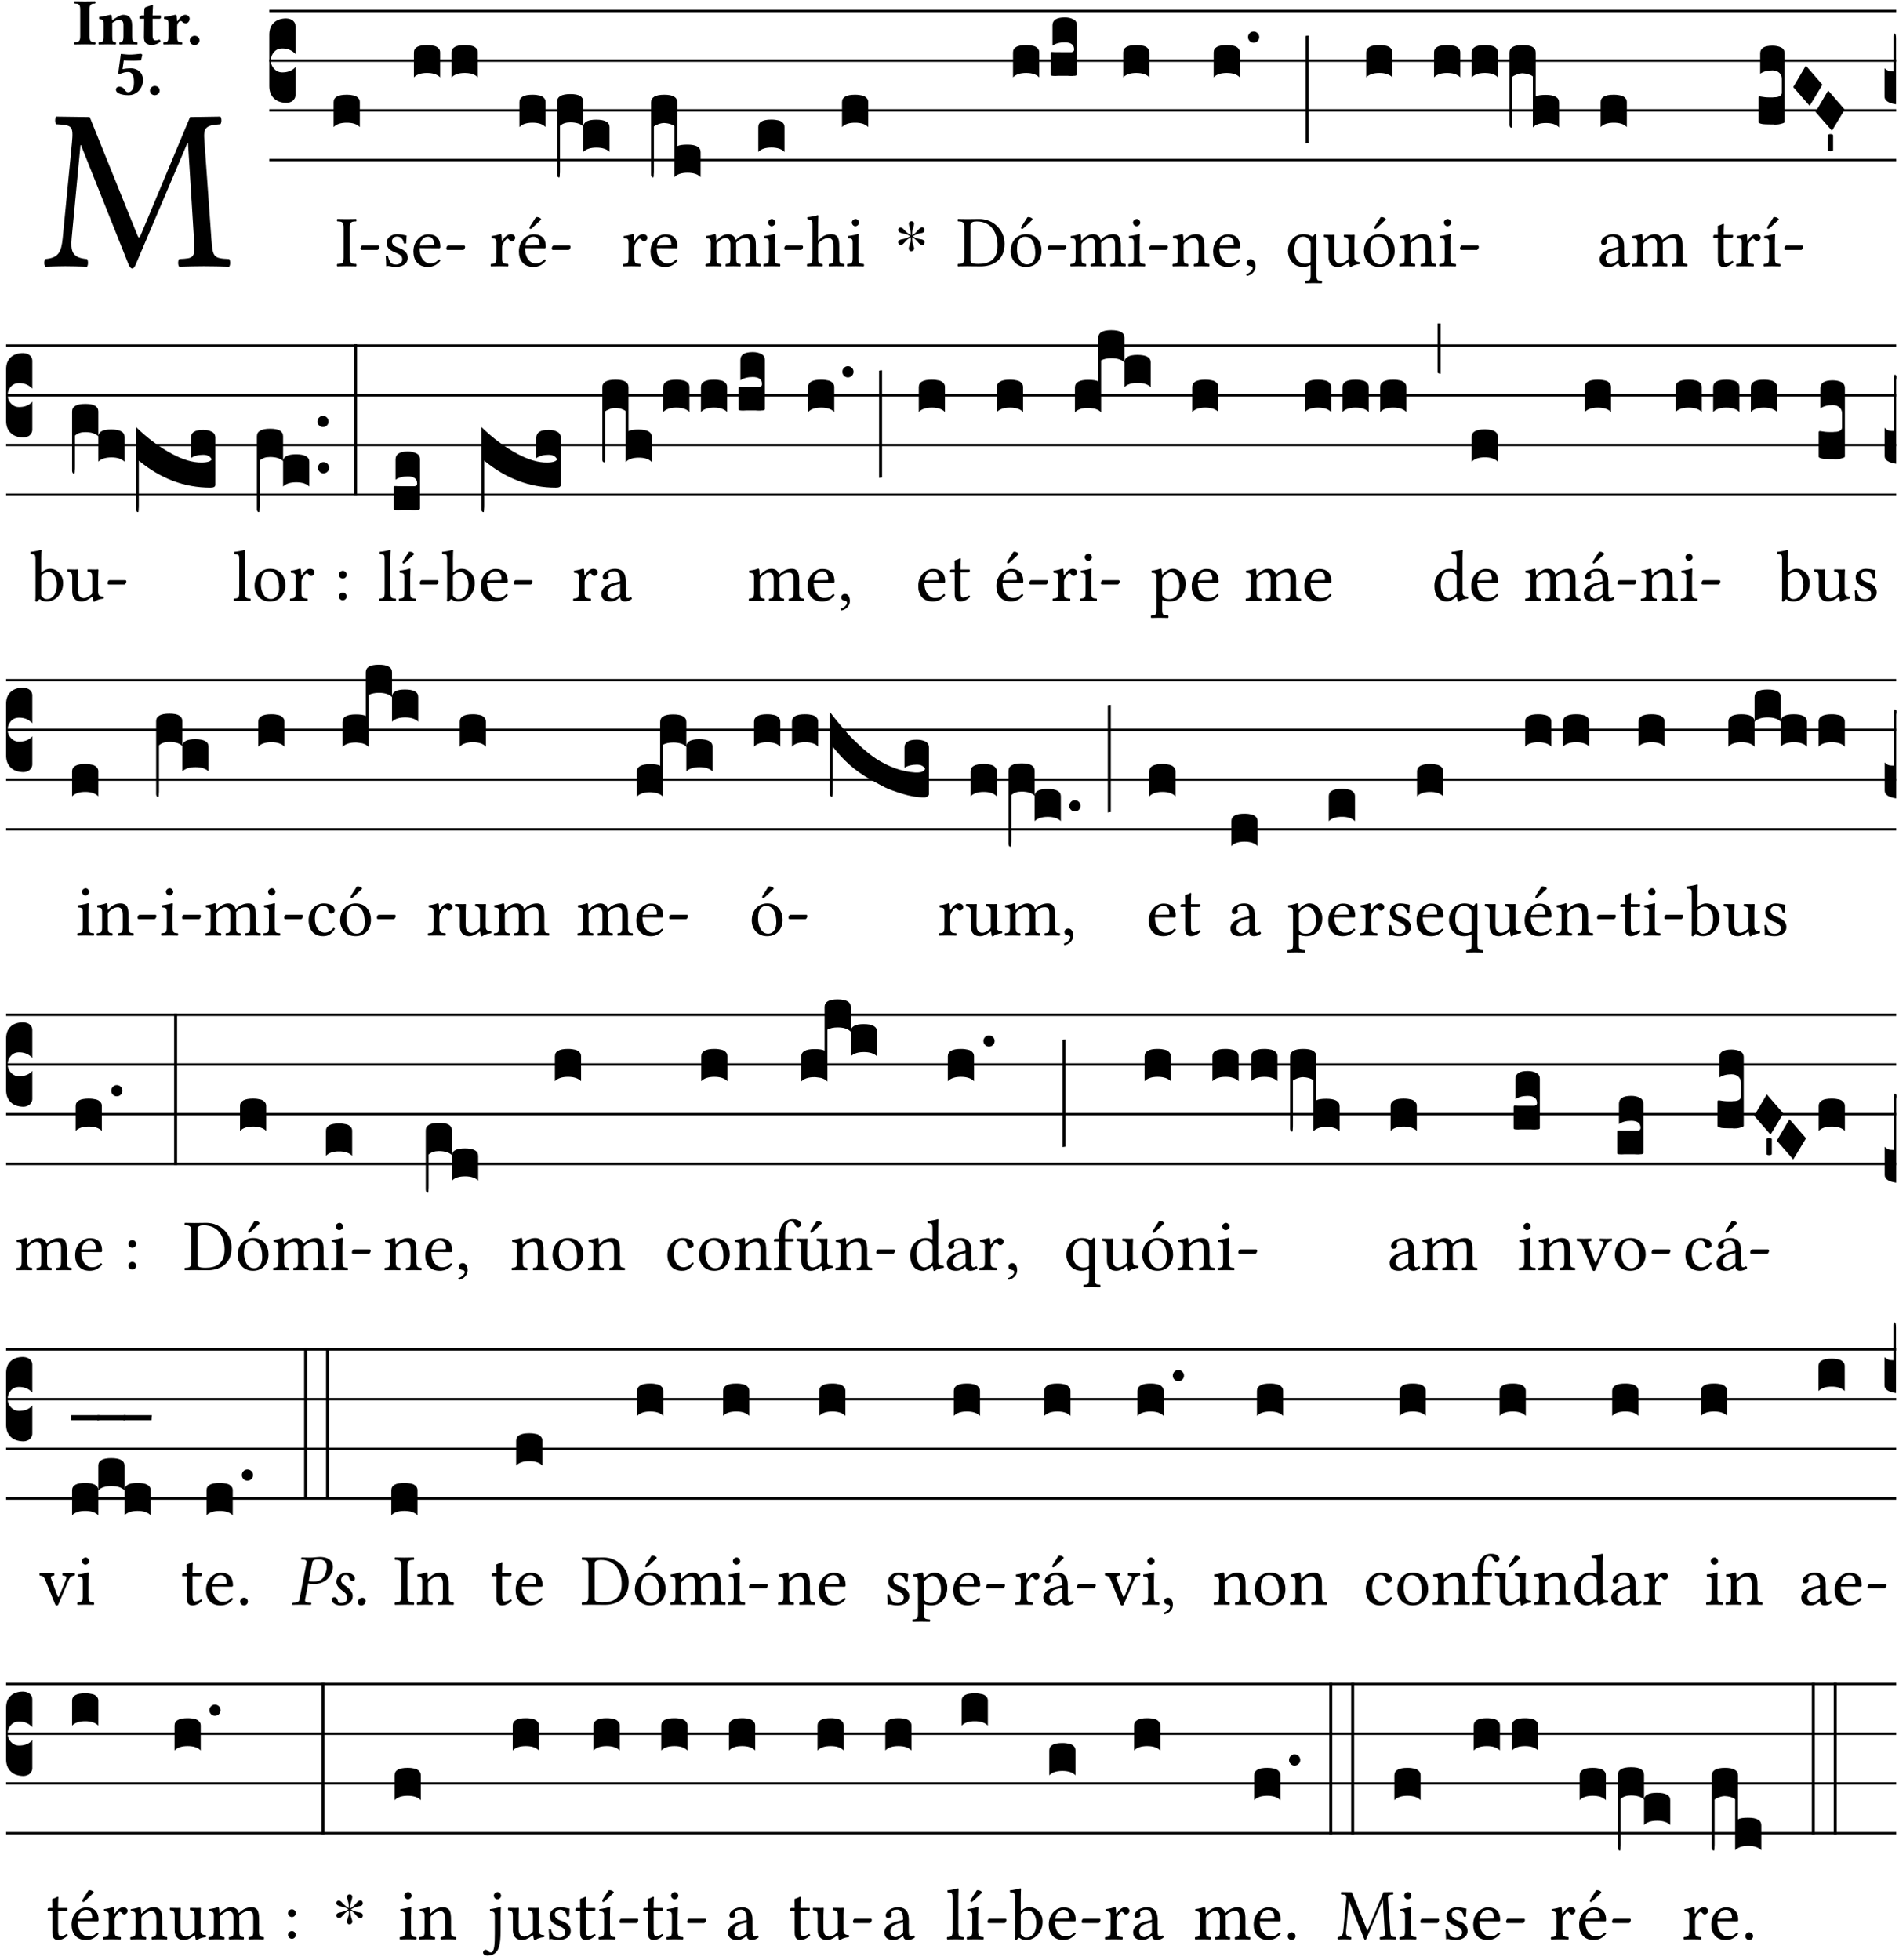 <?xml version="1.0" encoding="UTF-8" standalone="no"?>
<!DOCTYPE svg PUBLIC "-//W3C//DTD SVG 1.1//EN" "http://www.w3.org/Graphics/SVG/1.1/DTD/svg11.dtd">
<svg xmlns="http://www.w3.org/2000/svg" xmlns:xlink="http://www.w3.org/1999/xlink" version="1.1" width="311pt" height="321pt" viewBox="0 0 311 321">
<g enable-background="new">
<clipPath id="cp0">
<path transform="matrix(1,0,0,-1,-71,16251)" d="M 0 0 L 453.543 0 L 453.543 16322.79 L 0 16322.79 Z "/>
</clipPath>
<g clip-path="url(#cp0)">
<symbol id="font_1_2e">
<path d="M .649 .126 C .654 .045 .65 .044 .585 .041 C .579 .035 .579 .014 .585 .008 C .622 .009 .662 .01 .692 .01 C .722 .01 .768 .009 .801 .008 C .807 .014 .807 .035 .801 .041 C .733 .044 .73 .048 .724 .131 L .694 .552 C .69 .606 .695 .62 .763 .624 C .769 .63 .769 .651 .763 .657 L .632 .655 L .42 .148 C .416 .138 .413 .134 .411 .134 C .409 .134 .406 .139 .403 .147 L .198 .655 L .053 .657 C .047 .651 .047 .63 .053 .624 C .122 .62 .128 .618 .121 .543 L .081 .131 C .075 .071 .063 .046 .006 .041 C 0 .035 0 .014 .006 .008 C .036 .009 .068 .01 .092 .01 C .116 .01 .156 .009 .186 .008 C .192 .014 .192 .035 .186 .041 C .12 .046 .115 .077 .12 .133 L .158 .534 L .16 .534 L .367 .015 C .37 .008 .376 0 .382 0 C .388 0 .392 .007 .396 .015 L .621 .544 L .623 .544 L .649 .126 Z "/>
</symbol>
<use xlink:href="#font_1_2e" transform="matrix(37.858,0,0,-37.858,7.199,43.97)"/>
<symbol id="font_2_2a">
<path d="M .093 .525 L .093 .124 C .093 .041 .065 .037 .01 .034 C 0 .028 0 .006 .01 0 C .05 .001 .124 .002 .164 .002 C .204 .002 .276 .001 .316 0 C .326 .006 .326 .028 .316 .034 C .261 .037 .233 .041 .233 .124 L .233 .525 C .233 .608 .261 .612 .316 .615 C .326 .621 .326 .643 .316 .649 C .276 .648 .204 .647 .164 .647 C .124 .647 .05 .648 .01 .649 C 0 .643 0 .621 .01 .615 C .065 .612 .093 .608 .093 .525 Z "/>
</symbol>
<symbol id="font_2_4f">
<path d="M .208 .124 L .208 .325 C .248 .352 .288 .372 .306 .372 C .346 .372 .376 .354 .376 .297 L .376 .13 C .376 .046 .36 .037 .319 .034 C .313 .028 .313 .006 .319 0 C .361 .001 .393 .002 .441 .002 C .496 .002 .54 .001 .583 0 C .589 .006 .589 .028 .583 .034 C .522 .037 .506 .046 .506 .13 L .506 .286 C .506 .396 .459 .446 .373 .446 C .333 .446 .262 .402 .207 .364 C .204 .399 .2 .429 .2 .429 C .199 .441 .191 .446 .177 .446 C .14 .436 .08 .422 .011 .413 C .009 .407 .011 .387 .013 .381 C .068 .376 .078 .368 .078 .311 L .078 .124 C .078 .041 .067 .039 .006 .034 C 0 .028 0 .006 .006 0 C .048 .001 .09 .002 .143 .002 C .189 .002 .217 .001 .26 0 C .266 .006 .266 .028 .26 .034 C .218 .038 .208 .041 .208 .124 Z "/>
</symbol>
<symbol id="font_2_55">
<path d="M .042 .444 C .028 .444 .013 .44 0 .429 L 0 .4 C 0 .395 .001 .394 .005 .394 L .07 .394 C .068 .293 .067 .165 .067 .115 C .067 .08 .076 .046 .097 .028 C .12 .009 .156 0 .18 0 C .235 0 .296 .028 .316 .056 C .316 .068 .31 .074 .298 .084 C .285 .074 .26 .07 .241 .07 C .219 .07 .197 .087 .197 .137 C .197 .187 .196 .294 .196 .394 L .297 .394 C .307 .394 .321 .398 .321 .407 L .321 .438 C .321 .442 .318 .444 .313 .444 L .196 .444 L .197 .478 C .199 .545 .202 .591 .202 .591 C .202 .597 .199 .6 .194 .6 C .187 .6 .15 .589 .134 .582 C .117 .575 .088 .569 .081 .56 C .074 .551 .07 .524 .07 .444 L .042 .444 Z "/>
</symbol>
<symbol id="font_2_53">
<path d="M .208 .27 C .208 .306 .219 .321 .232 .336 C .24 .346 .249 .353 .264 .353 C .273 .353 .284 .344 .292 .334 C .299 .326 .316 .318 .339 .318 C .368 .318 .396 .348 .396 .39 C .396 .416 .366 .446 .33 .446 C .295 .446 .257 .416 .211 .35 L .207 .35 C .205 .38 .2 .429 .2 .429 C .199 .438 .191 .446 .177 .446 C .13 .434 .077 .42 .011 .413 C .009 .407 .011 .388 .013 .382 C .068 .377 .078 .368 .078 .311 L .078 .124 C .078 .041 .067 .039 .006 .034 C 0 .028 0 .006 .006 0 C .048 .001 .09 .002 .143 .002 C .196 .002 .237 .001 .28 0 C .286 .006 .286 .028 .28 .034 C .219 .038 .208 .041 .208 .124 L .208 .27 Z "/>
</symbol>
<symbol id="font_2_f">
<path d="M 0 .068 C 0 .03 .032 0 .072 0 C .112 0 .146 .032 .146 .07 C .146 .109 .114 .139 .074 .139 C .034 .139 0 .107 0 .068 Z "/>
</symbol>
<symbol id="font_2_16">
<path d="M .271 .198 C .271 .1 .236 .044 .181 .044 C .161 .044 .142 .064 .126 .089 C .113 .109 .088 .128 .051 .128 C .015 .128 0 .103 0 .081 C 0 .064 .015 .041 .04 .028 C .079 .008 .139 0 .187 0 C .32 0 .407 .109 .407 .229 C .407 .329 .335 .404 .217 .404 C .186 .404 .123 .397 .099 .391 L .118 .523 C .15 .52 .221 .518 .263 .518 C .299 .518 .317 .52 .378 .524 L .397 .61 L .374 .623 C .301 .616 .264 .61 .204 .61 C .163 .61 .131 .616 .074 .62 L .034 .322 L .047 .314 C .12 .341 .138 .348 .188 .348 C .235 .348 .271 .298 .271 .198 Z "/>
</symbol>
<use xlink:href="#font_2_2a" transform="matrix(10.909,0,0,-10.909,12.121,7.29)"/>
<use xlink:href="#font_2_4f" transform="matrix(10.909,0,0,-10.909,16.114,7.29)"/>
<use xlink:href="#font_2_55" transform="matrix(10.909,0,0,-10.909,22.845,7.378)"/>
<use xlink:href="#font_2_53" transform="matrix(10.909,0,0,-10.909,26.739,7.29)"/>
<use xlink:href="#font_2_f" transform="matrix(10.909,0,0,-10.909,31.081,7.378)"/>
<use xlink:href="#font_2_16" transform="matrix(10.909,0,0,-10.909,18.983,15.592)"/>
<use xlink:href="#font_2_f" transform="matrix(10.909,0,0,-10.909,24.558,15.592)"/>
<path transform="matrix(1,0,0,-1,44.101,1.793)" stroke-width=".388" stroke-linecap="butt" stroke-miterlimit="10" stroke-linejoin="miter" fill="none" stroke="#000000" d="M 0 0 L 266.442 0 "/>
<path transform="matrix(1,0,0,-1,44.101,9.934)" stroke-width=".388" stroke-linecap="butt" stroke-miterlimit="10" stroke-linejoin="miter" fill="none" stroke="#000000" d="M 0 0 L 266.442 0 "/>
<path transform="matrix(1,0,0,-1,44.101,18.074)" stroke-width=".388" stroke-linecap="butt" stroke-miterlimit="10" stroke-linejoin="miter" fill="none" stroke="#000000" d="M 0 0 L 266.442 0 "/>
<path transform="matrix(1,0,0,-1,44.101,26.215)" stroke-width=".388" stroke-linecap="butt" stroke-miterlimit="10" stroke-linejoin="miter" fill="none" stroke="#000000" d="M 0 0 L 266.442 0 "/>
<symbol id="font_3_d">
<path d="M 0 .106 L 0 .432 C 0 .465 .01 .491 .029 .508 C .048 .526 .075 .535 .108 .535 C .127 .534 .141 .529 .151 .52 C .161 .511 .166 .5 .166 .486 L .166 .31 L .156 .319 C .137 .336 .112 .345 .082 .345 C .054 .345 .033 .332 .019 .306 C .013 .295 .01 .282 .01 .268 C .01 .255 .013 .242 .02 .23 C .027 .219 .035 .21 .046 .203 C .057 .196 .069 .193 .082 .193 C .113 .193 .137 .201 .156 .217 L .166 .227 L .166 .05 C .166 .039 .163 .03 .157 .023 C .152 .015 .145 .009 .136 .006 C .127 .002 .118 0 .108 0 C .075 .001 .048 .01 .029 .029 C .01 .047 0 .073 0 .106 Z "/>
</symbol>
<use xlink:href="#font_3_d" transform="matrix(25.843,0,0,-25.843,44.101,16.847)"/>
<symbol id="font_1_2a">
<path d="M .178 .124 L .178 .525 C .178 .608 .195 .613 .265 .616 C .271 .622 .271 .643 .265 .649 C .221 .648 .174 .647 .135 .647 C .102 .647 .053 .648 .006 .649 C 0 .643 0 .622 .006 .616 C .076 .613 .093 .608 .093 .525 L .093 .124 C .093 .041 .076 .036 .006 .033 C 0 .027 0 .006 .006 0 C .051 .001 .1 .002 .136 .002 C .172 .002 .22 .001 .265 0 C .271 .006 .271 .027 .265 .033 C .195 .036 .178 .041 .178 .124 Z "/>
</symbol>
<symbol id="font_1_e">
<path d="M .231 0 C .244 0 .258 .028 .258 .04 C .258 .05 .254 .06 .244 .06 L .025 .06 C .013 .06 0 .037 0 .019 C 0 .009 .006 0 .015 0 L .231 0 Z "/>
</symbol>
<use xlink:href="#font_1_2a" transform="matrix(11.955,0,0,-11.955,55.163,43.616)"/>
<use xlink:href="#font_1_e" transform="matrix(11.955,0,0,-11.955,59.037,40.926)"/>
<symbol id="font_3_40">
<path d="M .082 .205 C .101 .205 .116 .203 .128 .2 C .141 .197 .15 .191 .156 .184 C .163 .177 .166 .169 .166 .158 L .166 0 C .148 .019 .12 .028 .083 .028 C .046 .028 .018 .019 0 0 L 0 .158 C 0 .189 .027 .205 .082 .205 Z "/>
</symbol>
<use xlink:href="#font_3_40" transform="matrix(25.843,0,0,-25.843,54.638,20.813)"/>
<symbol id="font_1_54">
<path d="M 0 .148 C .004 .099 .007 .052 .007 .01 C .017 .012 .027 .013 .032 .013 C .039 .013 .045 .013 .052 .011 C .079 .004 .106 0 .143 0 C .199 0 .302 .027 .302 .126 C .302 .194 .253 .234 .185 .259 C .125 .282 .085 .297 .085 .352 C .085 .393 .121 .416 .155 .416 C .177 .416 .235 .408 .248 .323 C .254 .317 .274 .318 .28 .324 C .283 .36 .285 .397 .286 .43 C .255 .435 .207 .449 .155 .449 C .081 .449 .014 .401 .014 .337 C .014 .264 .047 .233 .124 .201 C .207 .167 .226 .146 .226 .103 C .226 .054 .178 .033 .141 .033 C .102 .033 .08 .046 .07 .057 C .048 .08 .037 .124 .031 .149 C .025 .155 .006 .154 0 .148 Z "/>
</symbol>
<symbol id="font_1_46">
<path d="M .349 .103 C .312 .065 .283 .049 .225 .049 C .189 .049 .147 .07 .116 .121 C .096 .154 .084 .2 .084 .258 L .35 .256 C .362 .256 .369 .262 .369 .273 C .369 .357 .339 .447 .2 .447 C .113 .447 0 .364 0 .212 C 0 .156 .014 .102 .047 .064 C .081 .024 .128 0 .2 0 C .276 0 .33 .035 .37 .087 C .367 .097 .361 .102 .349 .103 M .087 .292 C .106 .405 .176 .414 .2 .414 C .238 .414 .283 .393 .283 .309 C .283 .3 .279 .295 .268 .295 L .087 .292 Z "/>
</symbol>
<use xlink:href="#font_1_54" transform="matrix(11.955,0,0,-11.955,63.173,43.711)"/>
<use xlink:href="#font_1_46" transform="matrix(11.955,0,0,-11.955,67.704,43.711)"/>
<use xlink:href="#font_1_e" transform="matrix(11.955,0,0,-11.955,73.084,40.926)"/>
<use xlink:href="#font_3_40" transform="matrix(25.843,0,0,-25.843,67.789,12.674)"/>
<use xlink:href="#font_3_40" transform="matrix(25.843,0,0,-25.843,73.965,12.674)"/>
<symbol id="font_1_53">
<path d="M .156 .36 C .154 .4 .153 .426 .148 .436 C .146 .441 .144 .444 .136 .444 C .108 .433 .082 .424 .013 .415 C .011 .409 .013 .393 .015 .387 C .069 .382 .08 .377 .08 .319 L .08 .124 C .08 .041 .068 .037 .006 .033 C 0 .027 0 .006 .006 0 C .041 .001 .08 .002 .12 .002 C .16 .002 .206 .001 .241 0 C .247 .006 .247 .027 .241 .033 C .171 .038 .159 .041 .159 .124 L .159 .263 C .159 .289 .171 .312 .183 .33 C .194 .346 .217 .379 .229 .379 C .238 .379 .247 .377 .255 .366 C .262 .356 .274 .343 .291 .343 C .315 .343 .338 .368 .338 .393 C .338 .412 .32 .441 .278 .441 C .231 .441 .19 .397 .167 .358 C .161 .347 .156 .355 .156 .36 Z "/>
</symbol>
<symbol id="font_1_a9">
<path d="M .349 .103 C .312 .065 .283 .049 .225 .049 C .189 .049 .147 .07 .116 .121 C .096 .154 .084 .2 .084 .258 L .35 .256 C .362 .256 .369 .262 .369 .273 C .369 .357 .339 .447 .2 .447 C .113 .447 0 .364 0 .212 C 0 .156 .014 .102 .047 .064 C .081 .024 .128 0 .2 0 C .276 0 .33 .035 .37 .087 C .367 .097 .361 .102 .349 .103 M .087 .292 C .106 .405 .176 .414 .2 .414 C .238 .414 .283 .393 .283 .309 C .283 .3 .279 .295 .268 .295 L .087 .292 M .233 .681 L .157 .562 C .149 .549 .146 .545 .146 .534 C .146 .527 .153 .521 .16 .521 C .167 .521 .175 .525 .19 .54 L .305 .649 L .302 .66 C .279 .682 .253 .683 .247 .683 C .242 .683 .236 .682 .233 .681 Z "/>
</symbol>
<use xlink:href="#font_1_53" transform="matrix(11.955,0,0,-11.955,80.328,43.616)"/>
<use xlink:href="#font_1_a9" transform="matrix(11.955,0,0,-11.955,84.979,43.711)"/>
<use xlink:href="#font_1_e" transform="matrix(11.955,0,0,-11.955,90.359,40.926)"/>
<symbol id="font_3_1b3">
<path d="M 0 .021 L 0 .48 C 0 .512 .028 .528 .084 .528 C .112 .528 .133 .524 .146 .516 C .159 .508 .166 .496 .166 .48 L .166 .326 C .17 .353 .197 .366 .248 .366 C .304 .366 .332 .35 .332 .319 L .332 .162 C .314 .18 .286 .189 .249 .189 C .212 .189 .184 .18 .166 .162 L .166 .323 C .149 .34 .121 .349 .083 .349 C .056 .349 .035 .342 .018 .327 L .018 .047 C .018 .035 .018 .026 .017 .02 C .017 .014 .017 .01 .016 .007 C .016 .004 .016 .002 .015 .001 C .014 0 .013 0 .011 0 C .008 .001 .006 .002 .004 .004 C .003 .005 .002 .008 .001 .011 C 0 .014 0 .017 0 .021 Z "/>
</symbol>
<use xlink:href="#font_3_40" transform="matrix(25.843,0,0,-25.843,85.063,20.813)"/>
<use xlink:href="#font_3_1b3" transform="matrix(25.843,0,0,-25.843,91.239,29.057)"/>
<use xlink:href="#font_1_53" transform="matrix(11.955,0,0,-11.955,101.988,43.616)"/>
<use xlink:href="#font_1_46" transform="matrix(11.955,0,0,-11.955,106.543,43.711)"/>
<symbol id="font_3_1b4">
<path d="M 0 .021 L 0 .476 C 0 .508 .028 .524 .084 .524 C .139 .524 .166 .508 .166 .476 L .166 .198 C .179 .205 .2 .208 .23 .208 C .286 .208 .314 .192 .314 .16 L .314 .002 C .296 .021 .268 .03 .231 .03 C .194 .03 .166 .021 .148 .002 L .148 .325 C .144 .328 .14 .331 .135 .333 C .13 .335 .125 .337 .12 .339 C .115 .34 .109 .342 .102 .343 C .096 .344 .09 .344 .083 .345 C .071 .345 .058 .342 .045 .337 C .032 .332 .023 .327 .018 .323 L .018 .047 C .018 .035 .018 .026 .017 .02 C .017 .014 .017 .01 .016 .007 C .016 .004 .016 .002 .015 .001 C .014 0 .013 0 .011 0 C .008 .001 .006 .002 .004 .004 C .003 .005 .002 .008 .001 .011 C 0 .014 0 .017 0 .021 Z "/>
</symbol>
<use xlink:href="#font_3_1b4" transform="matrix(25.843,0,0,-25.843,106.627,29.057)"/>
<symbol id="font_1_4e">
<path d="M .15 .36 C .149 .39 .147 .426 .142 .436 C .14 .441 .138 .444 .13 .444 C .102 .433 .076 .424 .007 .415 C .005 .409 .007 .393 .009 .387 C .063 .382 .074 .377 .074 .319 L .074 .124 C .074 .042 .061 .037 .006 .033 C 0 .027 0 .006 .006 0 C .036 .001 .074 .002 .114 .002 C .154 .002 .185 .001 .215 0 C .221 .006 .221 .027 .215 .033 C .164 .038 .153 .042 .153 .124 L .153 .288 C .153 .309 .162 .321 .17 .33 C .21 .369 .247 .389 .278 .389 C .316 .389 .344 .365 .344 .298 L .344 .124 C .344 .042 .336 .037 .282 .033 C .277 .027 .277 .006 .282 0 C .307 .001 .344 .002 .384 .002 C .424 .002 .457 .001 .482 0 C .487 .006 .487 .027 .482 .033 C .432 .037 .423 .042 .423 .124 L .423 .283 C .423 .297 .423 .311 .422 .323 C .47 .376 .515 .389 .554 .389 C .592 .389 .614 .367 .614 .3 L .614 .124 C .614 .042 .604 .037 .552 .033 C .547 .027 .547 .006 .552 0 C .577 .001 .614 .002 .654 .002 C .694 .002 .729 .001 .757 0 C .762 .006 .762 .027 .757 .033 C .702 .037 .693 .042 .693 .124 L .693 .282 C .693 .371 .678 .441 .59 .441 C .539 .441 .477 .422 .425 .367 C .422 .364 .416 .359 .414 .368 C .405 .409 .366 .441 .314 .441 C .256 .441 .204 .407 .162 .36 C .157 .355 .151 .348 .15 .36 Z "/>
</symbol>
<symbol id="font_1_4a">
<path d="M .157 .124 L .157 .323 C .157 .373 .161 .437 .161 .437 C .161 .441 .156 .444 .148 .444 C .12 .433 .08 .424 .011 .415 C .009 .409 .011 .393 .013 .387 C .068 .382 .078 .376 .078 .319 L .078 .124 C .078 .041 .067 .038 .006 .033 C 0 .027 0 .006 .006 0 C .039 .001 .078 .002 .118 .002 C .158 .002 .196 .001 .229 0 C .235 .006 .235 .027 .229 .033 C .168 .037 .157 .041 .157 .124 M .066 .601 C .066 .575 .09 .549 .114 .549 C .142 .549 .166 .576 .166 .597 C .166 .621 .145 .649 .118 .649 C .094 .649 .066 .625 .066 .601 Z "/>
</symbol>
<use xlink:href="#font_1_4e" transform="matrix(11.955,0,0,-11.955,115.504,43.616)"/>
<use xlink:href="#font_1_4a" transform="matrix(11.955,0,0,-11.955,124.997,43.616)"/>
<use xlink:href="#font_1_e" transform="matrix(11.955,0,0,-11.955,128.428,40.926)"/>
<use xlink:href="#font_3_40" transform="matrix(25.843,0,0,-25.843,124.185,24.884)"/>
<symbol id="font_1_49">
<path d="M .155 .288 C .155 .309 .164 .321 .172 .33 C .21 .367 .261 .389 .3 .389 C .32 .389 .341 .376 .353 .353 C .363 .333 .365 .306 .365 .276 L .365 .124 C .365 .042 .355 .038 .303 .033 C .298 .027 .298 .006 .303 0 C .331 .001 .365 .002 .405 .002 C .445 .002 .478 .001 .511 0 C .516 .006 .516 .027 .511 .033 C .455 .038 .444 .042 .444 .124 L .444 .273 C .444 .328 .44 .377 .417 .407 C .4 .429 .369 .441 .334 .441 C .285 .441 .225 .428 .164 .36 C .164 .359 .163 .359 .162 .358 C .159 .354 .154 .348 .154 .36 L .155 .585 C .155 .65 .159 .69 .159 .69 C .159 .697 .155 .7 .146 .7 C .121 .69 .046 .676 .006 .673 C .004 .665 .006 .649 .012 .643 C .015 .643 .018 .643 .021 .643 C .065 .64 .076 .64 .076 .561 L .076 .124 C .076 .041 .064 .037 .006 .033 C 0 .027 0 .006 .006 0 C .039 .001 .076 .002 .116 .002 C .154 .002 .187 .001 .215 0 C .221 .006 .221 .027 .215 .033 C .164 .037 .155 .041 .155 .124 L .155 .288 Z "/>
</symbol>
<use xlink:href="#font_1_49" transform="matrix(11.955,0,0,-11.955,132.133,43.616)"/>
<use xlink:href="#font_1_4a" transform="matrix(11.955,0,0,-11.955,138.709,43.616)"/>
<use xlink:href="#font_3_40" transform="matrix(25.843,0,0,-25.843,137.897,20.813)"/>
<symbol id="font_4_25">
<path d="M .172 .184 L .172 .191 C .145 .174 .128 .162 .12 .155 C .113 .149 .099 .134 .078 .11 C .064 .094 .05 .086 .036 .086 C .014 .089 .002 .101 0 .121 C 0 .14 .013 .154 .039 .161 C .046 .163 .053 .165 .062 .166 C .097 .173 .128 .184 .154 .199 C .157 .201 .161 .203 .165 .206 L .154 .213 C .135 .226 .107 .236 .068 .243 C .024 .251 .001 .267 0 .29 C 0 .307 .008 .319 .023 .324 C .027 .325 .031 .326 .034 .326 C .048 .326 .064 .315 .082 .294 C .11 .263 .139 .24 .168 .223 L .172 .221 L .172 .234 C .172 .261 .167 .292 .157 .325 C .15 .348 .147 .365 .147 .376 C .147 .393 .155 .404 .171 .409 C .174 .41 .178 .411 .182 .411 C .199 .411 .21 .403 .216 .387 C .217 .383 .218 .379 .218 .374 C .218 .365 .215 .349 .208 .328 C .197 .296 .191 .268 .191 .245 L .191 .219 L .198 .223 C .221 .236 .245 .257 .27 .287 C .293 .314 .312 .328 .326 .328 C .345 .328 .356 .319 .361 .301 C .362 .297 .362 .293 .362 .289 C .362 .27 .352 .257 .331 .251 C .325 .25 .318 .248 .311 .247 C .277 .242 .244 .23 .213 .213 L .199 .205 L .207 .2 C .234 .183 .267 .172 .304 .166 C .338 .161 .357 .15 .362 .134 L .363 .122 C .363 .101 .354 .089 .336 .086 L .328 .085 C .311 .085 .291 .099 .268 .128 C .242 .159 .219 .179 .198 .188 L .191 .191 L .191 .184 C .191 .145 .198 .108 .211 .072 C .216 .058 .219 .047 .219 .04 C .219 .023 .211 .01 .195 .003 C .19 .001 .185 0 .18 0 C .165 0 .154 .008 .148 .023 C .146 .028 .145 .032 .145 .037 C .145 .049 .149 .064 .156 .083 C .167 .113 .173 .138 .173 .158 L .173 .167 L .172 .184 Z "/>
</symbol>
<use xlink:href="#font_4_25" transform="matrix(11.955,0,0,-11.955,147.09,41.141)"/>
<symbol id="font_1_25">
<path d="M .135 .647 C .099 .647 .046 .648 .006 .649 C 0 .643 0 .622 .006 .616 C .076 .613 .093 .608 .093 .525 L .093 .124 C .093 .041 .076 .036 .006 .033 C 0 .027 0 .006 .006 0 C .045 .001 .098 .002 .136 .002 C .173 .002 .215 0 .318 0 C .459 0 .645 .064 .645 .31 C .645 .496 .492 .649 .3 .649 C .229 .649 .174 .647 .135 .647 M .178 .086 L .178 .566 C .178 .601 .213 .615 .262 .615 C .478 .615 .549 .44 .549 .286 C .549 .084 .428 .034 .287 .034 C .189 .034 .178 .054 .178 .086 Z "/>
</symbol>
<symbol id="font_1_b3">
<path d="M 0 .215 C 0 .113 .068 0 .21 0 C .274 0 .323 .023 .357 .056 C .402 .1 .422 .163 .422 .224 C .422 .328 .365 .449 .212 .449 C .146 .449 .092 .422 .055 .379 C .019 .336 0 .278 0 .215 M .197 .414 C .283 .414 .336 .336 .336 .192 C .336 .066 .271 .035 .224 .035 C .12 .035 .086 .161 .086 .238 C .086 .325 .107 .414 .197 .414 M .229 .681 L .153 .562 C .145 .549 .142 .545 .142 .534 C .142 .527 .149 .521 .156 .521 C .163 .521 .171 .525 .186 .54 L .301 .649 L .298 .66 C .275 .682 .249 .683 .243 .683 C .238 .683 .232 .682 .229 .681 Z "/>
</symbol>
<use xlink:href="#font_1_25" transform="matrix(11.955,0,0,-11.955,156.81,43.616)"/>
<use xlink:href="#font_1_b3" transform="matrix(11.955,0,0,-11.955,165.526,43.711)"/>
<use xlink:href="#font_1_e" transform="matrix(11.955,0,0,-11.955,171.539,40.926)"/>
<symbol id="font_3_104">
<path d="M .131 0 C .126 0 .118 0 .107 .001 C .096 .001 .087 .001 .078 .001 C .07 .001 .06 .001 .049 .001 C .038 0 .031 0 .028 0 C .016 0 .008 .001 .005 .002 C .002 .003 0 .005 0 .009 L 0 .143 C 0 .149 .002 .152 .006 .152 L .01 .152 C .015 .151 .036 .151 .075 .151 L .109 .151 C .12 .151 .128 .151 .132 .151 C .137 .152 .14 .153 .143 .155 C .146 .158 .148 .162 .148 .168 C .148 .198 .128 .213 .089 .213 C .057 .213 .031 .206 .011 .192 L .011 .321 C .011 .354 .037 .371 .089 .371 C .11 .371 .128 .367 .143 .359 C .158 .352 .166 .339 .166 .321 L .166 .01 C .166 .008 .165 .006 .164 .005 C .163 .004 .161 .003 .158 .002 C .155 .001 .151 .001 .146 .001 C .142 0 .137 0 .131 0 Z "/>
</symbol>
<use xlink:href="#font_3_40" transform="matrix(25.843,0,0,-25.843,165.903,12.674)"/>
<use xlink:href="#font_3_104" transform="matrix(25.843,0,0,-25.843,172.079,12.441)"/>
<use xlink:href="#font_1_4e" transform="matrix(11.955,0,0,-11.955,175.268,43.616)"/>
<use xlink:href="#font_1_4a" transform="matrix(11.955,0,0,-11.955,184.761,43.616)"/>
<use xlink:href="#font_1_e" transform="matrix(11.955,0,0,-11.955,188.192,40.926)"/>
<use xlink:href="#font_3_40" transform="matrix(25.843,0,0,-25.843,183.949,12.674)"/>
<symbol id="font_1_4f">
<path d="M .164 .36 C .158 .353 .152 .351 .152 .36 C .151 .387 .149 .426 .144 .436 C .142 .441 .14 .444 .132 .444 C .104 .433 .078 .424 .009 .415 C .007 .409 .009 .393 .011 .387 C .065 .382 .076 .377 .076 .319 L .076 .124 C .076 .042 .066 .038 .006 .033 C 0 .027 0 .006 .006 0 C .036 .001 .076 .002 .116 .002 C .156 .002 .186 .001 .216 0 C .222 .006 .222 .027 .216 .033 C .165 .038 .155 .042 .155 .124 L .155 .288 C .155 .309 .164 .321 .172 .33 C .21 .367 .255 .389 .294 .389 C .314 .389 .335 .376 .347 .353 C .357 .333 .359 .306 .359 .276 L .359 .124 C .359 .042 .349 .038 .297 .033 C .292 .027 .292 .006 .297 0 C .327 .001 .359 .002 .399 .002 C .439 .002 .475 .001 .505 0 C .51 .006 .51 .027 .505 .033 C .449 .038 .438 .042 .438 .124 L .438 .273 C .438 .328 .434 .376 .411 .407 C .394 .429 .363 .441 .328 .441 C .279 .441 .223 .428 .164 .36 Z "/>
</symbol>
<symbol id="font_1_d">
<path d="M .061 .228 C .03 .228 .008 .207 .008 .179 C .008 .148 .034 .138 .052 .135 C .071 .133 .088 .127 .088 .104 C .088 .083 .052 .037 0 .024 C 0 .014 .002 .007 .009 0 C .069 .011 .127 .059 .127 .129 C .127 .189 .101 .228 .061 .228 Z "/>
</symbol>
<use xlink:href="#font_1_4f" transform="matrix(11.955,0,0,-11.955,191.993,43.616)"/>
<use xlink:href="#font_1_46" transform="matrix(11.955,0,0,-11.955,198.676,43.711)"/>
<use xlink:href="#font_1_d" transform="matrix(11.955,0,0,-11.955,204.092,45.182)"/>
<symbol id="font_3_b">
<path d="M .06 .01 C .053 .003 .044 0 .035 0 C .026 0 .018 .003 .011 .01 C .004 .017 0 .025 0 .035 C 0 .046 .004 .054 .011 .061 C .018 .068 .026 .071 .035 .071 C .044 .071 .053 .068 .06 .061 C .067 .054 .071 .046 .071 .035 C .071 .025 .067 .017 .06 .01 Z "/>
</symbol>
<symbol id="font_3_34">
<path d="M .019 .682 L .019 .003 C .009 .002 .003 .001 0 0 L 0 .679 C .003 .681 .01 .682 .019 .682 Z "/>
</symbol>
<use xlink:href="#font_3_40" transform="matrix(25.843,0,0,-25.843,198.761,12.674)"/>
<use xlink:href="#font_3_b" transform="matrix(25.843,0,0,-25.843,204.389,7)"/>
<use xlink:href="#font_3_34" transform="matrix(25.843,0,0,-25.843,213.822,23.463)"/>
<symbol id="font_1_52">
<path d="M .311 .123 C .311 .04 .3 .036 .239 .033 C .233 .027 .233 .006 .239 0 C .274 .001 .311 .002 .351 .002 C .391 .002 .429 .001 .462 0 C .468 .006 .468 .027 .462 .033 C .401 .036 .39 .04 .39 .123 L .39 .651 C .39 .665 .386 .676 .375 .676 C .368 .676 .362 .668 .354 .657 C .341 .639 .337 .636 .325 .644 C .293 .664 .254 .673 .212 .673 C .09 .673 0 .573 0 .441 C 0 .348 .063 .224 .207 .224 C .234 .224 .267 .23 .284 .24 C .307 .253 .311 .255 .311 .234 L .311 .123 M .287 .602 C .307 .58 .311 .565 .311 .541 L .311 .311 C .311 .293 .31 .288 .297 .281 C .274 .269 .247 .268 .231 .268 C .173 .268 .086 .31 .086 .461 C .086 .565 .128 .639 .208 .639 C .238 .639 .265 .627 .287 .602 Z "/>
</symbol>
<symbol id="font_1_56">
<path d="M .197 .003 C .236 .003 .283 .023 .332 .063 C .337 .067 .346 .069 .347 .062 C .35 .037 .358 .003 .358 .003 C .366 0 .371 .001 .377 .003 C .399 .021 .434 .036 .495 .043 C .501 .049 .501 .064 .495 .07 C .431 .075 .422 .094 .422 .143 L .422 .335 C .422 .365 .426 .438 .426 .438 C .426 .441 .423 .444 .418 .444 C .413 .443 .398 .442 .383 .442 C .351 .442 .315 .443 .281 .444 C .275 .438 .275 .417 .281 .411 C .33 .408 .343 .396 .343 .33 L .343 .137 C .343 .118 .341 .11 .327 .098 C .29 .066 .252 .05 .227 .05 C .197 .05 .147 .064 .147 .153 L .147 .335 C .147 .365 .151 .438 .151 .438 C .151 .441 .148 .444 .143 .444 C .138 .443 .123 .442 .108 .442 C .076 .442 .04 .443 .006 .444 C 0 .438 0 .417 .006 .411 C .054 .407 .068 .396 .068 .331 L .068 .139 C .068 .07 .098 .003 .197 .003 Z "/>
</symbol>
<use xlink:href="#font_1_52" transform="matrix(11.955,0,0,-11.955,210.934,46.389)"/>
<use xlink:href="#font_1_56" transform="matrix(11.955,0,0,-11.955,216.769,43.747)"/>
<use xlink:href="#font_1_b3" transform="matrix(11.955,0,0,-11.955,223.368,43.711)"/>
<use xlink:href="#font_3_40" transform="matrix(25.843,0,0,-25.843,223.746,12.674)"/>
<use xlink:href="#font_1_4f" transform="matrix(11.955,0,0,-11.955,229.143,43.616)"/>
<use xlink:href="#font_1_4a" transform="matrix(11.955,0,0,-11.955,235.671,43.616)"/>
<use xlink:href="#font_1_e" transform="matrix(11.955,0,0,-11.955,239.102,40.926)"/>
<use xlink:href="#font_3_40" transform="matrix(25.843,0,0,-25.843,234.858,12.674)"/>
<use xlink:href="#font_3_40" transform="matrix(25.843,0,0,-25.843,241.034,12.674)"/>
<use xlink:href="#font_3_1b4" transform="matrix(25.843,0,0,-25.843,247.211,20.917)"/>
<symbol id="font_1_42">
<path d="M .257 .058 C .263 .027 .274 0 .324 0 C .362 0 .398 .017 .419 .037 C .417 .049 .413 .058 .402 .064 C .395 .058 .378 .048 .365 .048 C .336 .048 .335 .087 .335 .133 L .335 .28 C .335 .422 .257 .449 .184 .449 C .102 .449 .019 .395 .019 .338 C .019 .314 .031 .302 .054 .302 C .083 .302 .101 .323 .101 .336 C .101 .343 .1 .35 .098 .354 C .097 .357 .096 .363 .096 .374 C .096 .405 .138 .416 .176 .416 C .21 .416 .257 .399 .257 .286 C .257 .279 .254 .275 .251 .274 L .165 .253 C .069 .229 0 .176 0 .108 C 0 .026 .056 0 .126 0 C .161 0 .191 .008 .235 .042 L .255 .058 L .257 .058 M .257 .243 L .257 .111 C .257 .098 .251 .091 .243 .085 C .217 .064 .183 .041 .155 .041 C .105 .041 .083 .081 .083 .112 C .083 .157 .104 .203 .178 .222 L .257 .243 Z "/>
</symbol>
<use xlink:href="#font_1_42" transform="matrix(11.955,0,0,-11.955,261.982,43.711)"/>
<use xlink:href="#font_1_4e" transform="matrix(11.955,0,0,-11.955,267.255,43.616)"/>
<use xlink:href="#font_3_40" transform="matrix(25.843,0,0,-25.843,262.139,20.813)"/>
<symbol id="font_1_55">
<path d="M .018 .439 C .004 .439 0 .427 0 .419 L 0 .406 C 0 .401 .001 .4 .005 .4 L .064 .4 L .064 .099 C .064 .028 .095 0 .141 0 C .187 0 .237 .022 .276 .066 C .274 .076 .268 .082 .258 .083 C .232 .063 .202 .055 .176 .055 C .149 .055 .143 .085 .143 .147 L .143 .4 L .247 .4 C .257 .4 .271 .404 .271 .413 L .271 .433 C .271 .437 .268 .439 .263 .439 L .143 .439 L .143 .478 C .143 .543 .147 .583 .147 .583 C .147 .589 .144 .592 .139 .592 C .135 .592 .126 .588 .117 .583 C .106 .577 .096 .572 .083 .569 C .071 .565 .061 .562 .061 .555 C .061 .543 .064 .55 .064 .439 L .018 .439 Z "/>
</symbol>
<symbol id="font_1_ad">
<path d="M .157 .124 L .157 .323 C .157 .373 .161 .437 .161 .437 C .161 .441 .156 .444 .148 .444 C .12 .433 .08 .424 .011 .415 C .009 .409 .011 .393 .013 .387 C .068 .382 .078 .376 .078 .319 L .078 .124 C .078 .041 .067 .038 .006 .033 C 0 .027 0 .006 .006 0 C .039 .001 .078 .002 .118 .002 C .158 .002 .196 .001 .229 0 C .235 .006 .235 .027 .229 .033 C .168 .037 .157 .041 .157 .124 M .139 .673 L .063 .554 C .055 .541 .052 .537 .052 .526 C .052 .519 .059 .513 .066 .513 C .073 .513 .081 .517 .096 .532 L .211 .641 L .208 .652 C .185 .674 .159 .675 .153 .675 C .148 .675 .142 .674 .139 .673 Z "/>
</symbol>
<use xlink:href="#font_1_55" transform="matrix(11.955,0,0,-11.955,280.58,43.711)"/>
<use xlink:href="#font_1_53" transform="matrix(11.955,0,0,-11.955,284.298,43.616)"/>
<use xlink:href="#font_1_ad" transform="matrix(11.955,0,0,-11.955,288.793,43.616)"/>
<use xlink:href="#font_1_e" transform="matrix(11.955,0,0,-11.955,292.224,40.926)"/>
<symbol id="font_3_105">
<path d="M 0 .016 L 0 .169 C 0 .175 .002 .178 .006 .178 L .01 .178 C .031 .174 .051 .172 .069 .172 C .073 .172 .077 .172 .081 .172 C .085 .172 .089 .172 .092 .172 C .096 .173 .099 .173 .102 .173 C .117 .173 .128 .176 .136 .181 C .144 .186 .148 .193 .148 .202 L .148 .289 C .148 .299 .146 .308 .142 .315 C .138 .323 .131 .33 .122 .335 C .113 .34 .102 .343 .089 .343 C .057 .343 .031 .336 .011 .322 L .011 .451 C .011 .484 .037 .5 .089 .5 C .11 .5 .128 .496 .143 .489 C .158 .482 .166 .469 .166 .451 L .166 .017 C .166 .013 .16 .009 .147 .006 C .135 .002 .122 0 .107 0 C .104 0 .099 0 .094 .001 C .089 .001 .082 .001 .074 .001 C .052 .001 .036 .002 .027 .003 C .009 .006 0 .011 0 .016 Z "/>
</symbol>
<symbol id="font_3_1a">
<path d="M 0 .119 L .08 .255 L .185 .134 L .104 0 L 0 .119 Z "/>
</symbol>
<symbol id="font_3_59">
<path d="M 0 .103 C .004 .107 .01 .109 .017 .109 C .025 .109 .031 .107 .034 .103 L .034 .006 C .031 .002 .026 0 .017 0 C .009 0 .003 .002 0 .006 L 0 .103 Z "/>
</symbol>
<symbol id="font_3_16">
<path d="M 0 .049 L 0 .228 C .009 .22 .018 .215 .025 .212 C .032 .209 .043 .208 .057 .208 L .057 .429 C .057 .442 .059 .448 .064 .448 L .065 .448 C .07 .447 .073 .437 .073 .416 L .073 0 C .024 .007 0 .024 0 .049 Z "/>
</symbol>
<use xlink:href="#font_3_105" transform="matrix(25.843,0,0,-25.843,287.981,20.4)"/>
<use xlink:href="#font_3_1a" transform="matrix(25.843,0,0,-25.843,293.678,17.338)"/>
<use xlink:href="#font_3_1a" transform="matrix(25.843,0,0,-25.843,297.33,21.408)"/>
<use xlink:href="#font_3_59" transform="matrix(25.843,0,0,-25.843,299.327,24.776)"/>
<use xlink:href="#font_3_16" transform="matrix(25.843,0,0,-25.843,308.631,17.08)"/>
<path transform="matrix(1,0,0,-1,1,56.588)" stroke-width=".388" stroke-linecap="butt" stroke-miterlimit="10" stroke-linejoin="miter" fill="none" stroke="#000000" d="M 0 0 L 309.543 0 "/>
<path transform="matrix(1,0,0,-1,1,64.728)" stroke-width=".388" stroke-linecap="butt" stroke-miterlimit="10" stroke-linejoin="miter" fill="none" stroke="#000000" d="M 0 0 L 309.543 0 "/>
<path transform="matrix(1,0,0,-1,1,72.869)" stroke-width=".388" stroke-linecap="butt" stroke-miterlimit="10" stroke-linejoin="miter" fill="none" stroke="#000000" d="M 0 0 L 309.543 0 "/>
<path transform="matrix(1,0,0,-1,1,81.009)" stroke-width=".388" stroke-linecap="butt" stroke-miterlimit="10" stroke-linejoin="miter" fill="none" stroke="#000000" d="M 0 0 L 309.543 0 "/>
<use xlink:href="#font_3_d" transform="matrix(25.843,0,0,-25.843,1,71.642)"/>
<symbol id="font_1_43">
<path d="M .161 .406 C .155 .4 .151 .402 .151 .411 L .151 .595 C .151 .66 .155 .7 .155 .7 C .155 .707 .151 .71 .142 .71 C .117 .7 .042 .686 .002 .683 C 0 .675 .002 .659 .008 .653 C .011 .653 .014 .653 .017 .653 C .061 .65 .072 .65 .072 .571 L .072 .083 C .072 .044 .071 .026 .068 .012 C .073 .004 .078 0 .09 0 C .096 .006 .106 .015 .114 .024 C .124 .036 .13 .036 .141 .027 C .164 .008 .194 .002 .229 .002 C .331 .002 .45 .095 .45 .254 C .45 .376 .36 .451 .273 .451 C .23 .451 .192 .434 .161 .406 M .168 .375 C .194 .398 .224 .407 .253 .407 C .314 .407 .364 .333 .364 .236 C .364 .122 .318 .036 .223 .036 C .192 .036 .171 .058 .151 .083 L .151 .333 C .151 .354 .155 .364 .168 .375 Z "/>
</symbol>
<use xlink:href="#font_1_43" transform="matrix(11.955,0,0,-11.955,4.958,98.529)"/>
<use xlink:href="#font_1_56" transform="matrix(11.955,0,0,-11.955,11.019,98.541)"/>
<use xlink:href="#font_1_e" transform="matrix(11.955,0,0,-11.955,17.606,95.72)"/>
<symbol id="font_3_1ae">
<path d="M 0 .021 L 0 .395 C 0 .427 .028 .443 .084 .443 C .112 .443 .133 .439 .146 .431 C .159 .423 .166 .411 .166 .395 L .166 .241 C .17 .268 .197 .281 .248 .281 C .304 .281 .332 .265 .332 .234 L .332 .077 C .314 .095 .286 .104 .249 .104 C .212 .104 .184 .095 .166 .077 L .166 .238 C .149 .255 .121 .264 .083 .264 C .056 .264 .035 .257 .018 .242 L .018 .047 C .018 .035 .018 .026 .017 .02 C .017 .014 .017 .01 .016 .007 C .016 .004 .016 .002 .015 .001 C .014 0 .013 0 .011 0 C .008 .001 .005 .003 .003 .007 C .001 .01 0 .015 0 .021 Z "/>
</symbol>
<symbol id="font_3_75d">
<path d="M .426 .363 C .394 .363 .368 .356 .348 .342 L .348 .471 C .348 .504 .374 .521 .426 .521 C .447 .521 .465 .517 .48 .509 C .495 .502 .503 .489 .503 .471 L .503 .173 C .503 .161 .493 .155 .472 .155 C .307 .155 .155 .212 .018 .326 L .018 .047 C .018 .035 .018 .026 .017 .02 C .017 .014 .017 .01 .016 .007 C .016 .004 .016 .002 .015 .001 C .014 0 .013 0 .011 0 C .008 .001 .006 .002 .004 .004 C .003 .005 .002 .008 .001 .011 C 0 .014 0 .017 0 .021 L 0 .539 C .073 .468 .149 .411 .23 .368 C .3 .331 .362 .313 .416 .314 C .451 .314 .473 .321 .48 .334 C .471 .353 .453 .363 .426 .363 Z "/>
</symbol>
<use xlink:href="#font_3_1ae" transform="matrix(25.843,0,0,-25.843,11.809,77.586)"/>
<use xlink:href="#font_3_75d" transform="matrix(25.843,0,0,-25.843,22.27,83.852)"/>
<symbol id="font_1_4d">
<path d="M .078 .124 C .078 .041 .067 .036 .006 .033 C 0 .027 0 .006 .006 0 C .041 .001 .078 .002 .118 .002 C .158 .002 .196 .001 .229 0 C .235 .006 .235 .027 .229 .033 C .168 .036 .157 .041 .157 .124 L .157 .585 C .157 .65 .161 .69 .161 .69 C .161 .697 .157 .7 .148 .7 C .123 .69 .048 .676 .008 .673 C .006 .665 .008 .649 .014 .643 C .072 .639 .078 .636 .078 .561 L .078 .124 Z "/>
</symbol>
<symbol id="font_1_50">
<path d="M 0 .215 C 0 .113 .068 0 .21 0 C .274 0 .323 .023 .357 .056 C .402 .1 .422 .163 .422 .224 C .422 .328 .365 .449 .212 .449 C .146 .449 .092 .422 .055 .379 C .019 .336 0 .278 0 .215 M .197 .414 C .283 .414 .336 .336 .336 .192 C .336 .066 .271 .035 .224 .035 C .12 .035 .086 .161 .086 .238 C .086 .325 .107 .414 .197 .414 Z "/>
</symbol>
<symbol id="font_1_1b">
<path d="M 0 .053 C 0 .024 .024 0 .053 0 C .082 0 .106 .024 .106 .053 C .106 .082 .082 .106 .053 .106 C .024 .106 0 .082 0 .053 M 0 .351 C 0 .322 .024 .298 .053 .298 C .082 .298 .106 .322 .106 .351 C .106 .38 .082 .404 .053 .404 C .024 .404 0 .38 0 .351 Z "/>
</symbol>
<use xlink:href="#font_1_4d" transform="matrix(11.955,0,0,-11.955,38.251,98.41)"/>
<use xlink:href="#font_1_50" transform="matrix(11.955,0,0,-11.955,41.694,98.505)"/>
<use xlink:href="#font_1_53" transform="matrix(11.955,0,0,-11.955,47.469,98.41)"/>
<use xlink:href="#font_1_1b" transform="matrix(11.955,0,0,-11.955,55.503,98.302)"/>
<symbol id="font_3_26">
<path d="M 0 .96 L .019 .96 L .019 0 L 0 0 L 0 .96 Z "/>
</symbol>
<use xlink:href="#font_3_1b3" transform="matrix(25.843,0,0,-25.843,42.072,83.852)"/>
<use xlink:href="#font_3_b" transform="matrix(25.843,0,0,-25.843,52.069,77.508)"/>
<use xlink:href="#font_3_b" transform="matrix(25.843,0,0,-25.843,51.978,69.934)"/>
<use xlink:href="#font_3_26" transform="matrix(25.843,0,0,-25.843,57.989,81.178)"/>
<use xlink:href="#font_1_4d" transform="matrix(11.955,0,0,-11.955,62.063,98.41)"/>
<use xlink:href="#font_1_ad" transform="matrix(11.955,0,0,-11.955,65.303,98.41)"/>
<use xlink:href="#font_1_e" transform="matrix(11.955,0,0,-11.955,68.734,95.72)"/>
<use xlink:href="#font_3_104" transform="matrix(25.843,0,0,-25.843,64.491,83.516)"/>
<use xlink:href="#font_1_43" transform="matrix(11.955,0,0,-11.955,72.369,98.529)"/>
<use xlink:href="#font_1_46" transform="matrix(11.955,0,0,-11.955,78.753,98.505)"/>
<use xlink:href="#font_1_e" transform="matrix(11.955,0,0,-11.955,84.133,95.72)"/>
<use xlink:href="#font_3_75d" transform="matrix(25.843,0,0,-25.843,78.837,83.852)"/>
<use xlink:href="#font_1_53" transform="matrix(11.955,0,0,-11.955,93.845,98.41)"/>
<use xlink:href="#font_1_42" transform="matrix(11.955,0,0,-11.955,98.484,98.505)"/>
<use xlink:href="#font_3_1b4" transform="matrix(25.843,0,0,-25.843,98.64,75.711)"/>
<use xlink:href="#font_3_40" transform="matrix(25.843,0,0,-25.843,108.615,67.467)"/>
<use xlink:href="#font_3_40" transform="matrix(25.843,0,0,-25.843,114.792,67.467)"/>
<use xlink:href="#font_3_104" transform="matrix(25.843,0,0,-25.843,120.968,67.235)"/>
<use xlink:href="#font_1_4e" transform="matrix(11.955,0,0,-11.955,122.606,98.41)"/>
<use xlink:href="#font_1_46" transform="matrix(11.955,0,0,-11.955,132.254,98.505)"/>
<use xlink:href="#font_1_d" transform="matrix(11.955,0,0,-11.955,137.67,99.976)"/>
<use xlink:href="#font_3_40" transform="matrix(25.843,0,0,-25.843,132.338,67.467)"/>
<use xlink:href="#font_3_b" transform="matrix(25.843,0,0,-25.843,137.954,61.794)"/>
<use xlink:href="#font_3_34" transform="matrix(25.843,0,0,-25.843,143.965,78.258)"/>
<use xlink:href="#font_1_46" transform="matrix(11.955,0,0,-11.955,150.382,98.505)"/>
<use xlink:href="#font_1_55" transform="matrix(11.955,0,0,-11.955,155.583,98.505)"/>
<use xlink:href="#font_3_40" transform="matrix(25.843,0,0,-25.843,150.468,67.467)"/>
<use xlink:href="#font_1_a9" transform="matrix(11.955,0,0,-11.955,163.176,98.505)"/>
<use xlink:href="#font_1_e" transform="matrix(11.955,0,0,-11.955,168.556,95.72)"/>
<use xlink:href="#font_3_40" transform="matrix(25.843,0,0,-25.843,163.261,67.467)"/>
<use xlink:href="#font_1_53" transform="matrix(11.955,0,0,-11.955,172.357,98.41)"/>
<use xlink:href="#font_1_4a" transform="matrix(11.955,0,0,-11.955,176.852,98.41)"/>
<use xlink:href="#font_1_e" transform="matrix(11.955,0,0,-11.955,180.283,95.72)"/>
<symbol id="font_3_523">
<path d="M 0 .158 C 0 .19 .028 .206 .084 .206 C .114 .206 .135 .203 .148 .196 L .148 .473 C .148 .505 .175 .521 .23 .521 C .286 .521 .314 .505 .314 .473 L .314 .317 C .314 .348 .341 .364 .396 .364 C .452 .364 .48 .348 .48 .317 L .48 .16 C .462 .178 .434 .187 .397 .187 C .36 .187 .332 .178 .314 .16 L .314 .316 C .296 .334 .268 .343 .231 .343 C .204 .343 .183 .338 .166 .329 L .166 0 C .163 .003 .16 .005 .157 .008 C .154 .01 .151 .012 .148 .014 C .145 .015 .141 .017 .137 .019 C .134 .02 .13 .022 .126 .023 C .122 .024 .118 .024 .113 .025 C .108 .026 .103 .026 .098 .027 C .093 .028 .088 .028 .083 .028 C .046 .028 .018 .019 0 0 L 0 .158 Z "/>
</symbol>
<use xlink:href="#font_3_523" transform="matrix(25.843,0,0,-25.843,176.041,67.519)"/>
<symbol id="font_1_51">
<path d="M .154 .602 C .153 .632 .151 .658 .146 .668 C .144 .673 .142 .676 .134 .676 C .106 .665 .08 .656 .011 .647 C .009 .641 .011 .625 .013 .619 C .067 .614 .078 .609 .078 .551 L .078 .124 C .078 .041 .067 .036 .006 .033 C 0 .027 0 .006 .006 0 C .041 .001 .078 .002 .118 .002 C .158 .002 .206 .001 .239 0 C .245 .006 .245 .027 .239 .033 C .168 .037 .157 .041 .157 .124 L .157 .232 C .157 .245 .161 .244 .171 .24 C .196 .23 .226 .224 .258 .224 C .314 .224 .364 .241 .405 .28 C .452 .326 .479 .388 .479 .469 C .479 .575 .404 .673 .302 .673 C .256 .673 .205 .643 .165 .598 C .159 .592 .155 .592 .154 .602 M .173 .565 C .199 .597 .245 .627 .274 .627 C .338 .627 .393 .555 .393 .442 C .393 .36 .364 .258 .252 .258 C .234 .258 .199 .263 .181 .279 C .161 .297 .157 .303 .157 .339 L .157 .521 C .157 .542 .161 .551 .173 .565 Z "/>
</symbol>
<use xlink:href="#font_1_51" transform="matrix(11.955,0,0,-11.955,188.457,101.183)"/>
<use xlink:href="#font_1_46" transform="matrix(11.955,0,0,-11.955,195.164,98.505)"/>
<use xlink:href="#font_3_40" transform="matrix(25.843,0,0,-25.843,195.249,67.467)"/>
<use xlink:href="#font_1_4e" transform="matrix(11.955,0,0,-11.955,203.976,98.41)"/>
<use xlink:href="#font_1_46" transform="matrix(11.955,0,0,-11.955,213.624,98.505)"/>
<symbol id="font_3_2a">
<path d="M 0 .319 L .019 .319 L .019 0 C .01 .001 .003 .003 0 .007 L 0 .319 Z "/>
</symbol>
<use xlink:href="#font_3_40" transform="matrix(25.843,0,0,-25.843,213.709,67.467)"/>
<use xlink:href="#font_3_40" transform="matrix(25.843,0,0,-25.843,219.86,67.467)"/>
<use xlink:href="#font_3_40" transform="matrix(25.843,0,0,-25.843,226.036,67.467)"/>
<use xlink:href="#font_3_2a" transform="matrix(25.843,0,0,-25.843,235.435,61.202)"/>
<symbol id="font_1_45">
<path d="M .295 .063 C .3 .067 .309 .069 .31 .062 C .313 .038 .321 .003 .321 .003 C .329 0 .334 .001 .34 .003 C .362 .021 .397 .036 .458 .043 C .464 .049 .464 .064 .458 .07 C .394 .075 .385 .094 .385 .143 L .385 .596 C .385 .661 .389 .701 .389 .701 C .389 .708 .385 .711 .376 .711 C .351 .701 .276 .687 .236 .684 C .234 .676 .236 .66 .242 .654 C .245 .654 .248 .654 .251 .654 C .295 .651 .306 .651 .306 .572 L .306 .444 C .306 .437 .304 .435 .297 .435 C .293 .435 .252 .452 .219 .452 C .153 .452 .109 .43 .069 .392 C .026 .349 0 .29 0 .216 C 0 .093 .062 .003 .17 .003 C .209 .003 .246 .023 .295 .063 M .306 .137 C .306 .118 .304 .11 .29 .098 C .253 .066 .221 .05 .196 .05 C .142 .05 .086 .109 .086 .234 C .086 .306 .1 .346 .115 .367 C .146 .414 .188 .417 .208 .417 C .244 .417 .269 .404 .289 .381 C .303 .365 .306 .358 .306 .327 L .306 .137 Z "/>
</symbol>
<use xlink:href="#font_1_45" transform="matrix(11.955,0,0,-11.955,234.911,98.541)"/>
<use xlink:href="#font_1_46" transform="matrix(11.955,0,0,-11.955,240.937,98.505)"/>
<use xlink:href="#font_3_40" transform="matrix(25.843,0,0,-25.843,241.021,75.608)"/>
<symbol id="font_1_a1">
<path d="M .257 .058 C .263 .027 .274 0 .324 0 C .362 0 .398 .017 .419 .037 C .417 .049 .413 .058 .402 .064 C .395 .058 .378 .048 .365 .048 C .336 .048 .335 .087 .335 .133 L .335 .28 C .335 .422 .257 .449 .184 .449 C .102 .449 .019 .395 .019 .338 C .019 .314 .031 .302 .054 .302 C .083 .302 .101 .323 .101 .336 C .101 .343 .1 .35 .098 .354 C .097 .357 .096 .363 .096 .374 C .096 .405 .138 .416 .176 .416 C .21 .416 .257 .399 .257 .286 C .257 .279 .254 .275 .251 .274 L .165 .253 C .069 .229 0 .176 0 .108 C 0 .026 .056 0 .126 0 C .161 0 .191 .008 .235 .042 L .255 .058 L .257 .058 M .257 .243 L .257 .111 C .257 .098 .251 .091 .243 .085 C .217 .064 .183 .041 .155 .041 C .105 .041 .083 .081 .083 .112 C .083 .157 .104 .203 .178 .222 L .257 .243 M .208 .681 L .132 .562 C .124 .549 .121 .545 .121 .534 C .121 .527 .128 .521 .135 .521 C .142 .521 .15 .525 .165 .54 L .28 .649 L .277 .66 C .254 .682 .228 .683 .222 .683 C .217 .683 .211 .682 .208 .681 Z "/>
</symbol>
<use xlink:href="#font_1_4e" transform="matrix(11.955,0,0,-11.955,249.749,98.41)"/>
<use xlink:href="#font_1_a1" transform="matrix(11.955,0,0,-11.955,259.385,98.505)"/>
<use xlink:href="#font_1_e" transform="matrix(11.955,0,0,-11.955,264.896,95.72)"/>
<use xlink:href="#font_3_40" transform="matrix(25.843,0,0,-25.843,259.541,67.467)"/>
<use xlink:href="#font_1_4f" transform="matrix(11.955,0,0,-11.955,268.698,98.41)"/>
<use xlink:href="#font_1_4a" transform="matrix(11.955,0,0,-11.955,275.226,98.41)"/>
<use xlink:href="#font_1_e" transform="matrix(11.955,0,0,-11.955,278.657,95.72)"/>
<use xlink:href="#font_3_40" transform="matrix(25.843,0,0,-25.843,274.413,67.467)"/>
<use xlink:href="#font_3_40" transform="matrix(25.843,0,0,-25.843,280.564,67.467)"/>
<use xlink:href="#font_3_40" transform="matrix(25.843,0,0,-25.843,286.74,67.467)"/>
<use xlink:href="#font_1_43" transform="matrix(11.955,0,0,-11.955,290.996,98.529)"/>
<use xlink:href="#font_1_56" transform="matrix(11.955,0,0,-11.955,297.057,98.541)"/>
<use xlink:href="#font_1_54" transform="matrix(11.955,0,0,-11.955,303.74,98.505)"/>
<symbol id="font_3_14">
<path d="M 0 .049 L 0 .228 C .006 .223 .011 .218 .016 .215 C .021 .212 .027 .21 .033 .209 C .04 .208 .048 .208 .057 .208 L .057 .535 C .057 .554 .06 .564 .065 .564 L .066 .564 C .072 .564 .075 .559 .075 .548 C .075 .543 .074 .537 .073 .53 L .073 0 C .024 .007 0 .024 0 .049 Z "/>
</symbol>
<use xlink:href="#font_3_105" transform="matrix(25.843,0,0,-25.843,297.847,75.195)"/>
<use xlink:href="#font_3_14" transform="matrix(25.843,0,0,-25.843,308.649,75.944)"/>
<path transform="matrix(1,0,0,-1,1,111.382)" stroke-width=".388" stroke-linecap="butt" stroke-miterlimit="10" stroke-linejoin="miter" fill="none" stroke="#000000" d="M 0 0 L 309.543 0 "/>
<path transform="matrix(1,0,0,-1,1,119.523)" stroke-width=".388" stroke-linecap="butt" stroke-miterlimit="10" stroke-linejoin="miter" fill="none" stroke="#000000" d="M 0 0 L 309.543 0 "/>
<path transform="matrix(1,0,0,-1,1,127.663)" stroke-width=".388" stroke-linecap="butt" stroke-miterlimit="10" stroke-linejoin="miter" fill="none" stroke="#000000" d="M 0 0 L 309.543 0 "/>
<path transform="matrix(1,0,0,-1,1,135.804)" stroke-width=".388" stroke-linecap="butt" stroke-miterlimit="10" stroke-linejoin="miter" fill="none" stroke="#000000" d="M 0 0 L 309.543 0 "/>
<use xlink:href="#font_3_d" transform="matrix(25.843,0,0,-25.843,1,126.436)"/>
<use xlink:href="#font_1_4a" transform="matrix(11.955,0,0,-11.955,12.622,153.205)"/>
<use xlink:href="#font_1_4f" transform="matrix(11.955,0,0,-11.955,15.814,153.205)"/>
<use xlink:href="#font_1_e" transform="matrix(11.955,0,0,-11.955,22.533,150.515)"/>
<use xlink:href="#font_3_40" transform="matrix(25.843,0,0,-25.843,11.809,130.402)"/>
<use xlink:href="#font_1_4a" transform="matrix(11.955,0,0,-11.955,26.382,153.205)"/>
<use xlink:href="#font_1_e" transform="matrix(11.955,0,0,-11.955,29.813,150.515)"/>
<use xlink:href="#font_3_1b3" transform="matrix(25.843,0,0,-25.843,25.57,130.506)"/>
<use xlink:href="#font_1_4e" transform="matrix(11.955,0,0,-11.955,33.615,153.205)"/>
<use xlink:href="#font_1_4a" transform="matrix(11.955,0,0,-11.955,43.108,153.205)"/>
<use xlink:href="#font_1_e" transform="matrix(11.955,0,0,-11.955,46.539,150.515)"/>
<use xlink:href="#font_3_40" transform="matrix(25.843,0,0,-25.843,42.295,122.262)"/>
<symbol id="font_1_44">
<path d="M .361 .101 C .357 .11 .349 .114 .34 .115 C .306 .071 .263 .049 .22 .049 C .147 .049 .086 .123 .086 .24 C .086 .35 .134 .416 .2 .416 C .259 .416 .267 .381 .271 .346 C .274 .319 .288 .31 .309 .31 C .33 .31 .358 .323 .358 .354 C .358 .409 .301 .449 .205 .449 C .106 .449 0 .36 0 .218 C 0 .089 .072 0 .198 0 C .258 0 .311 .019 .361 .101 Z "/>
</symbol>
<use xlink:href="#font_1_44" transform="matrix(11.955,0,0,-11.955,50.543,153.3)"/>
<use xlink:href="#font_1_b3" transform="matrix(11.955,0,0,-11.955,55.708,153.3)"/>
<use xlink:href="#font_1_e" transform="matrix(11.955,0,0,-11.955,61.721,150.515)"/>
<use xlink:href="#font_3_523" transform="matrix(25.843,0,0,-25.843,56.085,122.314)"/>
<use xlink:href="#font_1_53" transform="matrix(11.955,0,0,-11.955,70.056,153.205)"/>
<use xlink:href="#font_1_56" transform="matrix(11.955,0,0,-11.955,74.503,153.336)"/>
<use xlink:href="#font_1_4e" transform="matrix(11.955,0,0,-11.955,80.852,153.205)"/>
<use xlink:href="#font_3_40" transform="matrix(25.843,0,0,-25.843,75.293,122.262)"/>
<use xlink:href="#font_1_4e" transform="matrix(11.955,0,0,-11.955,94.556,153.205)"/>
<use xlink:href="#font_1_46" transform="matrix(11.955,0,0,-11.955,104.204,153.3)"/>
<use xlink:href="#font_1_e" transform="matrix(11.955,0,0,-11.955,109.584,150.515)"/>
<use xlink:href="#font_3_523" transform="matrix(25.843,0,0,-25.843,104.289,130.454)"/>
<use xlink:href="#font_1_b3" transform="matrix(11.955,0,0,-11.955,123.119,153.3)"/>
<use xlink:href="#font_1_e" transform="matrix(11.955,0,0,-11.955,129.133,150.515)"/>
<symbol id="font_3_749">
<path d="M .553 .158 C .58 .158 .597 .166 .604 .181 C .6 .189 .593 .196 .584 .201 C .575 .206 .564 .208 .551 .208 C .519 .208 .493 .201 .473 .188 L .473 .317 C .473 .35 .499 .366 .551 .366 C .572 .366 .59 .362 .605 .355 C .62 .347 .628 .334 .628 .317 L .628 .02 C .628 .015 .625 .011 .619 .007 C .614 .002 .606 0 .597 0 C .555 0 .509 .008 .46 .023 C .411 .038 .375 .051 .351 .063 C .327 .075 .298 .091 .264 .11 C .208 .141 .161 .174 .124 .208 C .087 .241 .052 .279 .018 .322 L .018 .051 C .018 .039 .018 .03 .017 .024 C .017 .018 .017 .014 .016 .011 C .016 .008 .016 .006 .015 .005 C .014 .004 .013 .004 .011 .004 C .008 .005 .005 .007 .003 .011 C .001 .014 0 .019 0 .025 L 0 .542 C .031 .501 .061 .465 .089 .432 C .117 .399 .149 .366 .186 .332 C .223 .297 .259 .268 .294 .245 C .329 .222 .368 .202 .411 .186 C .454 .17 .498 .161 .541 .158 L .553 .158 Z "/>
</symbol>
<use xlink:href="#font_3_40" transform="matrix(25.843,0,0,-25.843,123.496,122.262)"/>
<use xlink:href="#font_3_40" transform="matrix(25.843,0,0,-25.843,129.698,122.262)"/>
<use xlink:href="#font_3_749" transform="matrix(25.843,0,0,-25.843,135.901,130.584)"/>
<use xlink:href="#font_1_53" transform="matrix(11.955,0,0,-11.955,153.718,153.205)"/>
<use xlink:href="#font_1_56" transform="matrix(11.955,0,0,-11.955,158.165,153.336)"/>
<use xlink:href="#font_1_4e" transform="matrix(11.955,0,0,-11.955,164.514,153.205)"/>
<use xlink:href="#font_1_d" transform="matrix(11.955,0,0,-11.955,174.233,154.771)"/>
<use xlink:href="#font_3_40" transform="matrix(25.843,0,0,-25.843,158.955,130.402)"/>
<use xlink:href="#font_3_1b3" transform="matrix(25.843,0,0,-25.843,165.157,138.646)"/>
<use xlink:href="#font_3_b" transform="matrix(25.843,0,0,-25.843,175.121,132.873)"/>
<use xlink:href="#font_3_34" transform="matrix(25.843,0,0,-25.843,181.426,133.052)"/>
<use xlink:href="#font_1_46" transform="matrix(11.955,0,0,-11.955,188.138,153.3)"/>
<use xlink:href="#font_1_55" transform="matrix(11.955,0,0,-11.955,193.339,153.3)"/>
<use xlink:href="#font_3_40" transform="matrix(25.843,0,0,-25.843,188.223,130.402)"/>
<use xlink:href="#font_1_42" transform="matrix(11.955,0,0,-11.955,201.508,153.3)"/>
<use xlink:href="#font_3_40" transform="matrix(25.843,0,0,-25.843,201.664,138.544)"/>
<use xlink:href="#font_1_51" transform="matrix(11.955,0,0,-11.955,210.825,155.978)"/>
<use xlink:href="#font_1_46" transform="matrix(11.955,0,0,-11.955,217.532,153.3)"/>
<use xlink:href="#font_3_40" transform="matrix(25.843,0,0,-25.843,217.616,134.473)"/>
<use xlink:href="#font_1_53" transform="matrix(11.955,0,0,-11.955,222.672,153.205)"/>
<use xlink:href="#font_1_54" transform="matrix(11.955,0,0,-11.955,227.454,153.3)"/>
<use xlink:href="#font_1_46" transform="matrix(11.955,0,0,-11.955,231.985,153.3)"/>
<use xlink:href="#font_3_40" transform="matrix(25.843,0,0,-25.843,232.07,130.402)"/>
<use xlink:href="#font_1_52" transform="matrix(11.955,0,0,-11.955,237.305,155.978)"/>
<use xlink:href="#font_1_56" transform="matrix(11.955,0,0,-11.955,243.14,153.336)"/>
<use xlink:href="#font_1_a9" transform="matrix(11.955,0,0,-11.955,249.691,153.3)"/>
<use xlink:href="#font_1_4f" transform="matrix(11.955,0,0,-11.955,254.832,153.205)"/>
<use xlink:href="#font_1_e" transform="matrix(11.955,0,0,-11.955,261.551,150.515)"/>
<use xlink:href="#font_3_40" transform="matrix(25.843,0,0,-25.843,249.776,122.262)"/>
<use xlink:href="#font_3_40" transform="matrix(25.843,0,0,-25.843,255.978,122.262)"/>
<use xlink:href="#font_1_55" transform="matrix(11.955,0,0,-11.955,265.372,153.3)"/>
<use xlink:href="#font_1_4a" transform="matrix(11.955,0,0,-11.955,269.138,153.205)"/>
<use xlink:href="#font_1_e" transform="matrix(11.955,0,0,-11.955,272.569,150.515)"/>
<use xlink:href="#font_3_40" transform="matrix(25.843,0,0,-25.843,268.326,122.262)"/>
<use xlink:href="#font_1_43" transform="matrix(11.955,0,0,-11.955,276.203,153.324)"/>
<use xlink:href="#font_1_56" transform="matrix(11.955,0,0,-11.955,282.264,153.336)"/>
<use xlink:href="#font_1_54" transform="matrix(11.955,0,0,-11.955,288.947,153.3)"/>
<symbol id="font_3_51e">
<path d="M 0 .158 C 0 .189 .027 .205 .082 .205 C .138 .205 .166 .189 .166 .158 L .166 0 C .148 .019 .12 .028 .083 .028 C .046 .028 .018 .019 0 0 L 0 .158 M .166 .315 C .166 .346 .193 .362 .248 .362 C .304 .362 .332 .346 .332 .315 L .332 .158 C .314 .176 .286 .185 .249 .185 C .212 .185 .184 .176 .166 .158 L .166 .315 M .332 .158 C .332 .189 .359 .205 .414 .205 C .47 .205 .498 .189 .498 .158 L .498 0 C .48 .019 .452 .028 .415 .028 C .378 .028 .35 .019 .332 0 L .332 .158 Z "/>
</symbol>
<use xlink:href="#font_3_51e" transform="matrix(25.843,0,0,-25.843,283.054,122.262)"/>
<use xlink:href="#font_3_40" transform="matrix(25.843,0,0,-25.843,297.836,122.262)"/>
<use xlink:href="#font_3_14" transform="matrix(25.843,0,0,-25.843,308.657,130.738)"/>
<path transform="matrix(1,0,0,-1,1,166.177)" stroke-width=".388" stroke-linecap="butt" stroke-miterlimit="10" stroke-linejoin="miter" fill="none" stroke="#000000" d="M 0 0 L 309.543 0 "/>
<path transform="matrix(1,0,0,-1,1,174.317)" stroke-width=".388" stroke-linecap="butt" stroke-miterlimit="10" stroke-linejoin="miter" fill="none" stroke="#000000" d="M 0 0 L 309.543 0 "/>
<path transform="matrix(1,0,0,-1,1,182.458)" stroke-width=".388" stroke-linecap="butt" stroke-miterlimit="10" stroke-linejoin="miter" fill="none" stroke="#000000" d="M 0 0 L 309.543 0 "/>
<path transform="matrix(1,0,0,-1,1,190.598)" stroke-width=".388" stroke-linecap="butt" stroke-miterlimit="10" stroke-linejoin="miter" fill="none" stroke="#000000" d="M 0 0 L 309.543 0 "/>
<use xlink:href="#font_3_d" transform="matrix(25.843,0,0,-25.843,1,181.231)"/>
<use xlink:href="#font_1_4e" transform="matrix(11.955,0,0,-11.955,2.656,207.999)"/>
<use xlink:href="#font_1_46" transform="matrix(11.955,0,0,-11.955,12.304,208.094)"/>
<use xlink:href="#font_1_1b" transform="matrix(11.955,0,0,-11.955,21.031,207.891)"/>
<use xlink:href="#font_3_40" transform="matrix(25.843,0,0,-25.843,12.389,185.197)"/>
<use xlink:href="#font_3_b" transform="matrix(25.843,0,0,-25.843,18.219,179.523)"/>
<use xlink:href="#font_3_26" transform="matrix(25.843,0,0,-25.843,28.516,190.767)"/>
<use xlink:href="#font_1_25" transform="matrix(11.955,0,0,-11.955,30.211,207.999)"/>
<use xlink:href="#font_1_b3" transform="matrix(11.955,0,0,-11.955,38.927,208.094)"/>
<use xlink:href="#font_3_40" transform="matrix(25.843,0,0,-25.843,39.305,185.197)"/>
<use xlink:href="#font_1_4e" transform="matrix(11.955,0,0,-11.955,44.701,207.999)"/>
<use xlink:href="#font_1_4a" transform="matrix(11.955,0,0,-11.955,54.194,207.999)"/>
<use xlink:href="#font_1_e" transform="matrix(11.955,0,0,-11.955,57.625,205.309)"/>
<use xlink:href="#font_3_40" transform="matrix(25.843,0,0,-25.843,53.382,189.267)"/>
<use xlink:href="#font_1_4f" transform="matrix(11.955,0,0,-11.955,62.959,207.999)"/>
<use xlink:href="#font_1_46" transform="matrix(11.955,0,0,-11.955,69.642,208.094)"/>
<use xlink:href="#font_1_d" transform="matrix(11.955,0,0,-11.955,75.058,209.565)"/>
<use xlink:href="#font_3_1ae" transform="matrix(25.843,0,0,-25.843,69.727,195.315)"/>
<use xlink:href="#font_1_4f" transform="matrix(11.955,0,0,-11.955,83.764,207.999)"/>
<use xlink:href="#font_1_50" transform="matrix(11.955,0,0,-11.955,90.495,208.094)"/>
<use xlink:href="#font_1_4f" transform="matrix(11.955,0,0,-11.955,96.269,207.999)"/>
<use xlink:href="#font_3_40" transform="matrix(25.843,0,0,-25.843,90.872,177.056)"/>
<use xlink:href="#font_1_44" transform="matrix(11.955,0,0,-11.955,109.303,208.094)"/>
<use xlink:href="#font_1_50" transform="matrix(11.955,0,0,-11.955,114.468,208.094)"/>
<use xlink:href="#font_3_40" transform="matrix(25.843,0,0,-25.843,114.845,177.056)"/>
<symbol id="font_1_47">
<path d="M .155 .124 L .155 .392 L .248 .392 C .257 .392 .271 .396 .271 .405 L .271 .425 C .271 .429 .268 .431 .263 .431 L .155 .431 L .155 .488 C .155 .642 .201 .666 .234 .666 C .264 .666 .28 .654 .294 .619 C .302 .601 .313 .587 .334 .587 C .351 .587 .375 .608 .375 .628 C .375 .645 .364 .663 .343 .679 C .317 .697 .291 .7 .253 .7 C .169 .7 .076 .627 .076 .471 L .076 .431 L .025 .431 C .007 .431 .002 .419 .002 .411 L .002 .398 C .002 .393 .003 .392 .007 .392 L .076 .392 L .076 .124 C .076 .041 .06 .037 .006 .033 C 0 .027 0 .006 .006 0 C .041 .001 .076 .002 .116 .002 C .156 .002 .204 .001 .239 0 C .245 .006 .245 .027 .239 .033 C .161 .037 .155 .041 .155 .124 Z "/>
</symbol>
<symbol id="font_1_ba">
<path d="M .197 .003 C .236 .003 .283 .023 .332 .063 C .337 .067 .346 .069 .347 .062 C .35 .037 .358 .003 .358 .003 C .366 0 .371 .001 .377 .003 C .399 .021 .434 .036 .495 .043 C .501 .049 .501 .064 .495 .07 C .431 .075 .422 .094 .422 .143 L .422 .335 C .422 .365 .426 .438 .426 .438 C .426 .441 .423 .444 .418 .444 C .413 .443 .398 .442 .383 .442 C .351 .442 .315 .443 .281 .444 C .275 .438 .275 .417 .281 .411 C .33 .408 .343 .396 .343 .33 L .343 .137 C .343 .118 .341 .11 .327 .098 C .29 .066 .252 .05 .227 .05 C .197 .05 .147 .064 .147 .153 L .147 .335 C .147 .365 .151 .438 .151 .438 C .151 .441 .148 .444 .143 .444 C .138 .443 .123 .442 .108 .442 C .076 .442 .04 .443 .006 .444 C 0 .438 0 .417 .006 .411 C .054 .407 .068 .396 .068 .331 L .068 .139 C .068 .07 .098 .003 .197 .003 M .277 .684 L .201 .565 C .193 .552 .19 .548 .19 .537 C .19 .53 .197 .524 .204 .524 C .211 .524 .219 .528 .234 .543 L .349 .652 L .346 .663 C .323 .685 .297 .686 .291 .686 C .286 .686 .28 .685 .277 .684 Z "/>
</symbol>
<use xlink:href="#font_1_4f" transform="matrix(11.955,0,0,-11.955,120.242,207.999)"/>
<use xlink:href="#font_1_47" transform="matrix(11.955,0,0,-11.955,126.722,207.999)"/>
<use xlink:href="#font_1_ba" transform="matrix(11.955,0,0,-11.955,130.428,208.13)"/>
<use xlink:href="#font_1_4f" transform="matrix(11.955,0,0,-11.955,136.776,207.999)"/>
<use xlink:href="#font_1_e" transform="matrix(11.955,0,0,-11.955,143.495,205.309)"/>
<use xlink:href="#font_3_523" transform="matrix(25.843,0,0,-25.843,131.218,177.108)"/>
<use xlink:href="#font_1_45" transform="matrix(11.955,0,0,-11.955,149.056,208.13)"/>
<use xlink:href="#font_1_42" transform="matrix(11.955,0,0,-11.955,155.07,208.094)"/>
<use xlink:href="#font_1_53" transform="matrix(11.955,0,0,-11.955,160.342,207.999)"/>
<use xlink:href="#font_1_d" transform="matrix(11.955,0,0,-11.955,165.064,209.565)"/>
<use xlink:href="#font_3_40" transform="matrix(25.843,0,0,-25.843,155.226,177.056)"/>
<use xlink:href="#font_3_b" transform="matrix(25.843,0,0,-25.843,161.056,171.383)"/>
<use xlink:href="#font_3_34" transform="matrix(25.843,0,0,-25.843,174.007,187.847)"/>
<use xlink:href="#font_1_52" transform="matrix(11.955,0,0,-11.955,174.638,210.772)"/>
<use xlink:href="#font_1_56" transform="matrix(11.955,0,0,-11.955,180.473,208.13)"/>
<use xlink:href="#font_1_b3" transform="matrix(11.955,0,0,-11.955,187.072,208.094)"/>
<use xlink:href="#font_3_40" transform="matrix(25.843,0,0,-25.843,187.45,177.056)"/>
<use xlink:href="#font_1_4f" transform="matrix(11.955,0,0,-11.955,192.846,207.999)"/>
<use xlink:href="#font_1_4a" transform="matrix(11.955,0,0,-11.955,199.374,207.999)"/>
<use xlink:href="#font_1_e" transform="matrix(11.955,0,0,-11.955,202.805,205.309)"/>
<use xlink:href="#font_3_40" transform="matrix(25.843,0,0,-25.843,198.562,177.056)"/>
<use xlink:href="#font_3_40" transform="matrix(25.843,0,0,-25.843,204.919,177.056)"/>
<use xlink:href="#font_3_1b4" transform="matrix(25.843,0,0,-25.843,211.277,185.3)"/>
<use xlink:href="#font_1_42" transform="matrix(11.955,0,0,-11.955,227.585,208.094)"/>
<use xlink:href="#font_1_4e" transform="matrix(11.955,0,0,-11.955,232.858,207.999)"/>
<use xlink:href="#font_3_40" transform="matrix(25.843,0,0,-25.843,227.742,185.197)"/>
<use xlink:href="#font_1_4a" transform="matrix(11.955,0,0,-11.955,248.702,207.999)"/>
<use xlink:href="#font_3_104" transform="matrix(25.843,0,0,-25.843,247.889,184.964)"/>
<symbol id="font_1_57">
<path d="M .32 .41 C .374 .406 .38 .394 .359 .343 L .278 .147 C .262 .108 .257 .108 .241 .15 L .169 .343 C .151 .391 .147 .403 .2 .41 C .206 .416 .206 .437 .2 .443 C .167 .442 .132 .441 .099 .441 C .066 .441 .036 .442 .006 .443 C 0 .437 0 .416 .006 .41 C .059 .404 .066 .388 .086 .337 L .214 .021 C .22 .006 .226 0 .239 0 C .249 0 .256 .006 .263 .023 L .396 .336 C .415 .38 .426 .405 .482 .41 C .488 .416 .488 .437 .482 .443 C .462 .442 .438 .441 .412 .441 C .379 .441 .345 .442 .32 .443 C .314 .437 .314 .416 .32 .41 Z "/>
</symbol>
<use xlink:href="#font_1_4f" transform="matrix(11.955,0,0,-11.955,251.893,207.999)"/>
<use xlink:href="#font_1_57" transform="matrix(11.955,0,0,-11.955,258.193,208.118)"/>
<use xlink:href="#font_1_50" transform="matrix(11.955,0,0,-11.955,264.47,208.094)"/>
<use xlink:href="#font_1_e" transform="matrix(11.955,0,0,-11.955,270.483,205.309)"/>
<use xlink:href="#font_3_104" transform="matrix(25.843,0,0,-25.843,264.848,189.035)"/>
<use xlink:href="#font_1_44" transform="matrix(11.955,0,0,-11.955,276.021,208.094)"/>
<use xlink:href="#font_1_a1" transform="matrix(11.955,0,0,-11.955,281.126,208.094)"/>
<use xlink:href="#font_1_e" transform="matrix(11.955,0,0,-11.955,286.638,205.309)"/>
<use xlink:href="#font_3_105" transform="matrix(25.843,0,0,-25.843,281.282,184.783)"/>
<use xlink:href="#font_3_1a" transform="matrix(25.843,0,0,-25.843,287.278,185.791)"/>
<use xlink:href="#font_3_59" transform="matrix(25.843,0,0,-25.843,289.291,189.16)"/>
<use xlink:href="#font_3_1a" transform="matrix(25.843,0,0,-25.843,290.991,189.862)"/>
<use xlink:href="#font_3_40" transform="matrix(25.843,0,0,-25.843,297.847,185.197)"/>
<use xlink:href="#font_3_14" transform="matrix(25.843,0,0,-25.843,308.657,193.674)"/>
<path transform="matrix(1,0,0,-1,1,220.971)" stroke-width=".388" stroke-linecap="butt" stroke-miterlimit="10" stroke-linejoin="miter" fill="none" stroke="#000000" d="M 0 0 L 309.543 0 "/>
<path transform="matrix(1,0,0,-1,1,229.112)" stroke-width=".388" stroke-linecap="butt" stroke-miterlimit="10" stroke-linejoin="miter" fill="none" stroke="#000000" d="M 0 0 L 309.543 0 "/>
<path transform="matrix(1,0,0,-1,1,237.252)" stroke-width=".388" stroke-linecap="butt" stroke-miterlimit="10" stroke-linejoin="miter" fill="none" stroke="#000000" d="M 0 0 L 309.543 0 "/>
<path transform="matrix(1,0,0,-1,1,245.393)" stroke-width=".388" stroke-linecap="butt" stroke-miterlimit="10" stroke-linejoin="miter" fill="none" stroke="#000000" d="M 0 0 L 309.543 0 "/>
<use xlink:href="#font_3_d" transform="matrix(25.843,0,0,-25.843,1,236.025)"/>
<use xlink:href="#font_1_57" transform="matrix(11.955,0,0,-11.955,6.453,262.913)"/>
<use xlink:href="#font_1_4a" transform="matrix(11.955,0,0,-11.955,12.622,262.793)"/>
<symbol id="font_3_7d">
<path d="M .002 .032 L .18 .032 L .178 0 L 0 0 L .002 .032 Z "/>
</symbol>
<use xlink:href="#font_3_51e" transform="matrix(25.843,0,0,-25.843,11.809,248.132)"/>
<use xlink:href="#font_3_7d" transform="matrix(25.843,0,0,-25.843,11.628,232.551)"/>
<use xlink:href="#font_3_7d" transform="matrix(25.843,0,0,-25.843,15.918,232.551)"/>
<use xlink:href="#font_3_7d" transform="matrix(25.843,0,0,-25.843,20.208,232.551)"/>
<symbol id="font_1_f">
<path d="M 0 .053 C 0 .024 .024 0 .053 0 C .082 0 .106 .024 .106 .053 C .106 .082 .082 .106 .053 .106 C .024 .106 0 .082 0 .053 Z "/>
</symbol>
<use xlink:href="#font_1_55" transform="matrix(11.955,0,0,-11.955,29.822,262.889)"/>
<use xlink:href="#font_1_46" transform="matrix(11.955,0,0,-11.955,33.743,262.889)"/>
<use xlink:href="#font_1_f" transform="matrix(11.955,0,0,-11.955,39.326,262.889)"/>
<use xlink:href="#font_3_40" transform="matrix(25.843,0,0,-25.843,33.827,248.132)"/>
<use xlink:href="#font_3_b" transform="matrix(25.843,0,0,-25.843,39.609,242.459)"/>
<use xlink:href="#font_3_26" transform="matrix(25.843,0,0,-25.843,49.804,245.561)"/>
<use xlink:href="#font_3_26" transform="matrix(25.843,0,0,-25.843,53.396,245.561)"/>
<symbol id="font_5_31">
<path d="M .099 .073 C .094 .045 .077 .034 .038 .031 L .013 .029 C .008 .029 .005 .026 .004 .021 L 0 .002 L .002 0 C .037 .001 .085 .002 .125 .002 C .163 .002 .211 .001 .256 0 L .258 .002 L .262 .021 C .263 .026 .26 .029 .256 .029 L .221 .031 C .19 .033 .176 .04 .176 .061 C .176 .064 .176 .068 .177 .073 L .22 .294 C .24 .287 .257 .284 .291 .284 C .466 .284 .539 .403 .555 .488 C .557 .498 .558 .508 .558 .52 C .558 .579 .524 .656 .376 .656 C .351 .656 .289 .647 .25 .647 C .212 .647 .163 .648 .128 .649 L .125 .647 L .121 .626 C .12 .622 .122 .62 .126 .62 L .163 .618 C .177 .617 .198 .61 .198 .586 C .198 .583 .198 .579 .197 .576 L .099 .073 M .275 .576 C .28 .605 .293 .622 .362 .622 C .419 .622 .473 .604 .473 .522 C .473 .507 .471 .49 .467 .47 C .446 .362 .386 .318 .293 .318 C .269 .318 .236 .32 .226 .323 L .275 .576 Z "/>
</symbol>
<symbol id="font_5_54">
<path d="M .115 0 L .13 0 C .228 0 .287 .054 .287 .128 C .287 .175 .26 .221 .168 .282 C .138 .302 .128 .32 .128 .345 C .128 .38 .148 .416 .191 .416 C .216 .416 .233 .408 .236 .387 C .239 .363 .256 .335 .282 .335 C .31 .335 .318 .353 .318 .369 C .318 .405 .266 .449 .204 .449 C .117 .449 .064 .385 .064 .324 C .064 .284 .086 .241 .151 .197 C .204 .161 .212 .128 .212 .107 C .212 .052 .172 .033 .127 .033 C .101 .033 .087 .038 .084 .06 C .081 .083 .067 .113 .037 .113 C .008 .113 0 .089 0 .078 C 0 .041 .046 .004 .115 0 Z "/>
</symbol>
<symbol id="font_5_f">
<path d="M .062 .106 C .026 .106 0 .073 0 .046 C 0 .02 .02 0 .046 0 C .081 0 .108 .032 .108 .062 C .108 .087 .088 .106 .062 .106 Z "/>
</symbol>
<use xlink:href="#font_5_31" transform="matrix(11.955,0,0,-11.955,47.853,262.793)"/>
<use xlink:href="#font_5_54" transform="matrix(11.955,0,0,-11.955,54.333,262.889)"/>
<use xlink:href="#font_5_f" transform="matrix(11.955,0,0,-11.955,58.601,262.901)"/>
<use xlink:href="#font_1_2a" transform="matrix(11.955,0,0,-11.955,64.606,262.793)"/>
<use xlink:href="#font_1_4f" transform="matrix(11.955,0,0,-11.955,68.241,262.793)"/>
<use xlink:href="#font_3_40" transform="matrix(25.843,0,0,-25.843,64.082,248.132)"/>
<use xlink:href="#font_1_55" transform="matrix(11.955,0,0,-11.955,80.527,262.889)"/>
<use xlink:href="#font_1_46" transform="matrix(11.955,0,0,-11.955,84.448,262.889)"/>
<use xlink:href="#font_3_40" transform="matrix(25.843,0,0,-25.843,84.533,239.991)"/>
<use xlink:href="#font_1_25" transform="matrix(11.955,0,0,-11.955,95.252,262.793)"/>
<use xlink:href="#font_1_b3" transform="matrix(11.955,0,0,-11.955,103.968,262.889)"/>
<use xlink:href="#font_3_40" transform="matrix(25.843,0,0,-25.843,104.345,231.851)"/>
<use xlink:href="#font_1_4e" transform="matrix(11.955,0,0,-11.955,109.742,262.793)"/>
<use xlink:href="#font_1_4a" transform="matrix(11.955,0,0,-11.955,119.235,262.793)"/>
<use xlink:href="#font_1_e" transform="matrix(11.955,0,0,-11.955,122.666,260.104)"/>
<use xlink:href="#font_3_40" transform="matrix(25.843,0,0,-25.843,118.422,231.851)"/>
<use xlink:href="#font_1_4f" transform="matrix(11.955,0,0,-11.955,127.395,262.793)"/>
<use xlink:href="#font_1_46" transform="matrix(11.955,0,0,-11.955,134.078,262.889)"/>
<use xlink:href="#font_3_40" transform="matrix(25.843,0,0,-25.843,134.163,231.851)"/>
<use xlink:href="#font_1_54" transform="matrix(11.955,0,0,-11.955,145.3,262.889)"/>
<use xlink:href="#font_1_51" transform="matrix(11.955,0,0,-11.955,149.412,265.567)"/>
<use xlink:href="#font_1_46" transform="matrix(11.955,0,0,-11.955,156.119,262.889)"/>
<use xlink:href="#font_1_e" transform="matrix(11.955,0,0,-11.955,161.499,260.104)"/>
<use xlink:href="#font_3_40" transform="matrix(25.843,0,0,-25.843,156.204,231.851)"/>
<use xlink:href="#font_1_53" transform="matrix(11.955,0,0,-11.955,166.229,262.793)"/>
<use xlink:href="#font_1_a1" transform="matrix(11.955,0,0,-11.955,170.868,262.889)"/>
<use xlink:href="#font_1_e" transform="matrix(11.955,0,0,-11.955,176.379,260.104)"/>
<use xlink:href="#font_3_40" transform="matrix(25.843,0,0,-25.843,171.024,231.851)"/>
<use xlink:href="#font_1_57" transform="matrix(11.955,0,0,-11.955,180.929,262.913)"/>
<use xlink:href="#font_1_4a" transform="matrix(11.955,0,0,-11.955,187.098,262.793)"/>
<use xlink:href="#font_1_d" transform="matrix(11.955,0,0,-11.955,190.565,264.36)"/>
<use xlink:href="#font_3_40" transform="matrix(25.843,0,0,-25.843,186.286,231.851)"/>
<use xlink:href="#font_3_b" transform="matrix(25.843,0,0,-25.843,192.068,226.178)"/>
<use xlink:href="#font_1_4f" transform="matrix(11.955,0,0,-11.955,198.741,262.793)"/>
<use xlink:href="#font_1_50" transform="matrix(11.955,0,0,-11.955,205.472,262.889)"/>
<use xlink:href="#font_1_4f" transform="matrix(11.955,0,0,-11.955,211.246,262.793)"/>
<use xlink:href="#font_3_40" transform="matrix(25.843,0,0,-25.843,205.85,231.851)"/>
<use xlink:href="#font_1_44" transform="matrix(11.955,0,0,-11.955,223.676,262.889)"/>
<use xlink:href="#font_1_50" transform="matrix(11.955,0,0,-11.955,228.841,262.889)"/>
<use xlink:href="#font_3_40" transform="matrix(25.843,0,0,-25.843,229.218,231.851)"/>
<use xlink:href="#font_1_4f" transform="matrix(11.955,0,0,-11.955,234.615,262.793)"/>
<use xlink:href="#font_1_47" transform="matrix(11.955,0,0,-11.955,241.095,262.793)"/>
<use xlink:href="#font_1_ba" transform="matrix(11.955,0,0,-11.955,244.801,262.925)"/>
<use xlink:href="#font_3_40" transform="matrix(25.843,0,0,-25.843,245.591,231.851)"/>
<use xlink:href="#font_1_4f" transform="matrix(11.955,0,0,-11.955,251.149,262.793)"/>
<use xlink:href="#font_1_45" transform="matrix(11.955,0,0,-11.955,257.856,262.925)"/>
<use xlink:href="#font_1_42" transform="matrix(11.955,0,0,-11.955,263.869,262.889)"/>
<use xlink:href="#font_1_53" transform="matrix(11.955,0,0,-11.955,269.142,262.793)"/>
<use xlink:href="#font_3_40" transform="matrix(25.843,0,0,-25.843,264.026,231.851)"/>
<use xlink:href="#font_1_4a" transform="matrix(11.955,0,0,-11.955,279.383,262.793)"/>
<use xlink:href="#font_1_4f" transform="matrix(11.955,0,0,-11.955,282.575,262.793)"/>
<use xlink:href="#font_3_40" transform="matrix(25.843,0,0,-25.843,278.571,231.851)"/>
<use xlink:href="#font_1_42" transform="matrix(11.955,0,0,-11.955,294.993,262.889)"/>
<use xlink:href="#font_1_46" transform="matrix(11.955,0,0,-11.955,300.469,262.889)"/>
<use xlink:href="#font_1_e" transform="matrix(11.955,0,0,-11.955,305.849,260.104)"/>
<use xlink:href="#font_3_40" transform="matrix(25.843,0,0,-25.843,297.821,227.781)"/>
<use xlink:href="#font_3_16" transform="matrix(25.843,0,0,-25.843,308.623,228.117)"/>
<path transform="matrix(1,0,0,-1,1,275.766)" stroke-width=".388" stroke-linecap="butt" stroke-miterlimit="10" stroke-linejoin="miter" fill="none" stroke="#000000" d="M 0 0 L 309.543 0 "/>
<path transform="matrix(1,0,0,-1,1,283.906)" stroke-width=".388" stroke-linecap="butt" stroke-miterlimit="10" stroke-linejoin="miter" fill="none" stroke="#000000" d="M 0 0 L 309.543 0 "/>
<path transform="matrix(1,0,0,-1,1,292.047)" stroke-width=".388" stroke-linecap="butt" stroke-miterlimit="10" stroke-linejoin="miter" fill="none" stroke="#000000" d="M 0 0 L 309.543 0 "/>
<path transform="matrix(1,0,0,-1,1,300.188)" stroke-width=".388" stroke-linecap="butt" stroke-miterlimit="10" stroke-linejoin="miter" fill="none" stroke="#000000" d="M 0 0 L 309.543 0 "/>
<use xlink:href="#font_3_d" transform="matrix(25.843,0,0,-25.843,1,290.82)"/>
<use xlink:href="#font_1_55" transform="matrix(11.955,0,0,-11.955,7.804,317.684)"/>
<use xlink:href="#font_1_a9" transform="matrix(11.955,0,0,-11.955,11.725,317.684)"/>
<use xlink:href="#font_3_40" transform="matrix(25.843,0,0,-25.843,11.809,282.575)"/>
<use xlink:href="#font_1_53" transform="matrix(11.955,0,0,-11.955,16.865,317.588)"/>
<use xlink:href="#font_1_4f" transform="matrix(11.955,0,0,-11.955,21.312,317.588)"/>
<use xlink:href="#font_1_56" transform="matrix(11.955,0,0,-11.955,27.792,317.72)"/>
<use xlink:href="#font_1_4e" transform="matrix(11.955,0,0,-11.955,34.14,317.588)"/>
<use xlink:href="#font_1_1b" transform="matrix(11.955,0,0,-11.955,47.171,317.481)"/>
<use xlink:href="#font_3_40" transform="matrix(25.843,0,0,-25.843,28.583,286.645)"/>
<use xlink:href="#font_3_b" transform="matrix(25.843,0,0,-25.843,34.29,280.971)"/>
<use xlink:href="#font_4_25" transform="matrix(11.955,0,0,-11.955,55.084,315.114)"/>
<use xlink:href="#font_3_26" transform="matrix(25.843,0,0,-25.843,52.654,300.356)"/>
<use xlink:href="#font_1_4a" transform="matrix(11.955,0,0,-11.955,65.434,317.588)"/>
<use xlink:href="#font_1_4f" transform="matrix(11.955,0,0,-11.955,68.626,317.588)"/>
<use xlink:href="#font_3_40" transform="matrix(25.843,0,0,-25.843,64.622,294.787)"/>
<symbol id="font_1_4b">
<path d="M .161 .54 L .161 .299 C .161 .167 .157 .044 .107 .044 C .096 .044 .083 .048 .076 .055 C .066 .065 .054 .081 .032 .081 C .021 .081 0 .061 0 .043 C 0 .014 .036 0 .055 0 C .076 0 .128 .003 .165 .034 C .212 .072 .24 .144 .24 .333 L .24 .544 C .24 .594 .244 .658 .244 .658 C .244 .662 .239 .665 .231 .665 C .203 .654 .163 .645 .094 .636 C .092 .63 .094 .614 .096 .608 C .15 .603 .161 .597 .161 .54 M .147 .822 C .147 .796 .171 .77 .195 .77 C .223 .77 .247 .797 .247 .818 C .247 .842 .226 .87 .199 .87 C .175 .87 .147 .846 .147 .822 Z "/>
</symbol>
<use xlink:href="#font_1_4b" transform="matrix(11.955,0,0,-11.955,79.111,320.23)"/>
<use xlink:href="#font_1_56" transform="matrix(11.955,0,0,-11.955,83.176,317.72)"/>
<use xlink:href="#font_3_40" transform="matrix(25.843,0,0,-25.843,83.966,286.645)"/>
<use xlink:href="#font_1_54" transform="matrix(11.955,0,0,-11.955,89.859,317.684)"/>
<use xlink:href="#font_1_55" transform="matrix(11.955,0,0,-11.955,94.246,317.684)"/>
<use xlink:href="#font_1_ad" transform="matrix(11.955,0,0,-11.955,98.012,317.588)"/>
<use xlink:href="#font_1_e" transform="matrix(11.955,0,0,-11.955,101.443,314.898)"/>
<use xlink:href="#font_3_40" transform="matrix(25.843,0,0,-25.843,97.201,286.645)"/>
<use xlink:href="#font_1_55" transform="matrix(11.955,0,0,-11.955,105.34,317.684)"/>
<use xlink:href="#font_1_4a" transform="matrix(11.955,0,0,-11.955,109.106,317.588)"/>
<use xlink:href="#font_1_e" transform="matrix(11.955,0,0,-11.955,112.537,314.898)"/>
<use xlink:href="#font_3_40" transform="matrix(25.843,0,0,-25.843,108.294,286.645)"/>
<use xlink:href="#font_1_42" transform="matrix(11.955,0,0,-11.955,119.23,317.684)"/>
<use xlink:href="#font_3_40" transform="matrix(25.843,0,0,-25.843,119.387,286.645)"/>
<use xlink:href="#font_1_55" transform="matrix(11.955,0,0,-11.955,129.382,317.684)"/>
<use xlink:href="#font_1_56" transform="matrix(11.955,0,0,-11.955,133.1,317.72)"/>
<use xlink:href="#font_1_e" transform="matrix(11.955,0,0,-11.955,139.687,314.898)"/>
<use xlink:href="#font_3_40" transform="matrix(25.843,0,0,-25.843,133.89,286.645)"/>
<use xlink:href="#font_1_42" transform="matrix(11.955,0,0,-11.955,144.826,317.684)"/>
<use xlink:href="#font_3_40" transform="matrix(25.843,0,0,-25.843,144.983,286.645)"/>
<use xlink:href="#font_1_4d" transform="matrix(11.955,0,0,-11.955,155.065,317.588)"/>
<use xlink:href="#font_1_ad" transform="matrix(11.955,0,0,-11.955,158.305,317.588)"/>
<use xlink:href="#font_1_e" transform="matrix(11.955,0,0,-11.955,161.736,314.898)"/>
<use xlink:href="#font_3_40" transform="matrix(25.843,0,0,-25.843,157.493,282.575)"/>
<use xlink:href="#font_1_43" transform="matrix(11.955,0,0,-11.955,165.371,317.708)"/>
<use xlink:href="#font_1_46" transform="matrix(11.955,0,0,-11.955,171.755,317.684)"/>
<use xlink:href="#font_1_e" transform="matrix(11.955,0,0,-11.955,177.135,314.898)"/>
<use xlink:href="#font_3_40" transform="matrix(25.843,0,0,-25.843,171.839,290.716)"/>
<use xlink:href="#font_1_53" transform="matrix(11.955,0,0,-11.955,180.936,317.588)"/>
<use xlink:href="#font_1_42" transform="matrix(11.955,0,0,-11.955,185.575,317.684)"/>
<use xlink:href="#font_3_40" transform="matrix(25.843,0,0,-25.843,185.731,286.645)"/>
<use xlink:href="#font_1_4e" transform="matrix(11.955,0,0,-11.955,195.666,317.588)"/>
<use xlink:href="#font_1_46" transform="matrix(11.955,0,0,-11.955,205.314,317.684)"/>
<use xlink:href="#font_1_f" transform="matrix(11.955,0,0,-11.955,210.897,317.684)"/>
<use xlink:href="#font_3_40" transform="matrix(25.843,0,0,-25.843,205.398,294.787)"/>
<use xlink:href="#font_3_b" transform="matrix(25.843,0,0,-25.843,211.106,289.112)"/>
<use xlink:href="#font_3_26" transform="matrix(25.843,0,0,-25.843,217.691,300.356)"/>
<use xlink:href="#font_3_26" transform="matrix(25.843,0,0,-25.843,221.283,300.356)"/>
<use xlink:href="#font_1_2e" transform="matrix(11.955,0,0,-11.955,219.02,317.684)"/>
<use xlink:href="#font_1_4a" transform="matrix(11.955,0,0,-11.955,229.17,317.588)"/>
<use xlink:href="#font_1_e" transform="matrix(11.955,0,0,-11.955,232.601,314.898)"/>
<use xlink:href="#font_3_40" transform="matrix(25.843,0,0,-25.843,228.359,294.787)"/>
<use xlink:href="#font_1_54" transform="matrix(11.955,0,0,-11.955,236.739,317.684)"/>
<use xlink:href="#font_1_46" transform="matrix(11.955,0,0,-11.955,241.27,317.684)"/>
<use xlink:href="#font_1_e" transform="matrix(11.955,0,0,-11.955,246.65,314.898)"/>
<use xlink:href="#font_3_40" transform="matrix(25.843,0,0,-25.843,241.354,286.645)"/>
<use xlink:href="#font_3_40" transform="matrix(25.843,0,0,-25.843,247.608,286.645)"/>
<use xlink:href="#font_1_53" transform="matrix(11.955,0,0,-11.955,253.966,317.588)"/>
<use xlink:href="#font_1_a9" transform="matrix(11.955,0,0,-11.955,258.617,317.684)"/>
<use xlink:href="#font_1_e" transform="matrix(11.955,0,0,-11.955,263.997,314.898)"/>
<use xlink:href="#font_3_40" transform="matrix(25.843,0,0,-25.843,258.701,294.787)"/>
<use xlink:href="#font_3_1b3" transform="matrix(25.843,0,0,-25.843,264.955,303.031)"/>
<use xlink:href="#font_1_53" transform="matrix(11.955,0,0,-11.955,275.698,317.588)"/>
<use xlink:href="#font_1_46" transform="matrix(11.955,0,0,-11.955,280.253,317.684)"/>
<use xlink:href="#font_1_f" transform="matrix(11.955,0,0,-11.955,285.836,317.684)"/>
<use xlink:href="#font_3_1b4" transform="matrix(25.843,0,0,-25.843,280.338,303.031)"/>
<use xlink:href="#font_3_26" transform="matrix(25.843,0,0,-25.843,296.721,300.356)"/>
<use xlink:href="#font_3_26" transform="matrix(25.843,0,0,-25.843,300.313,300.356)"/>
</g>
</g>
</svg>
